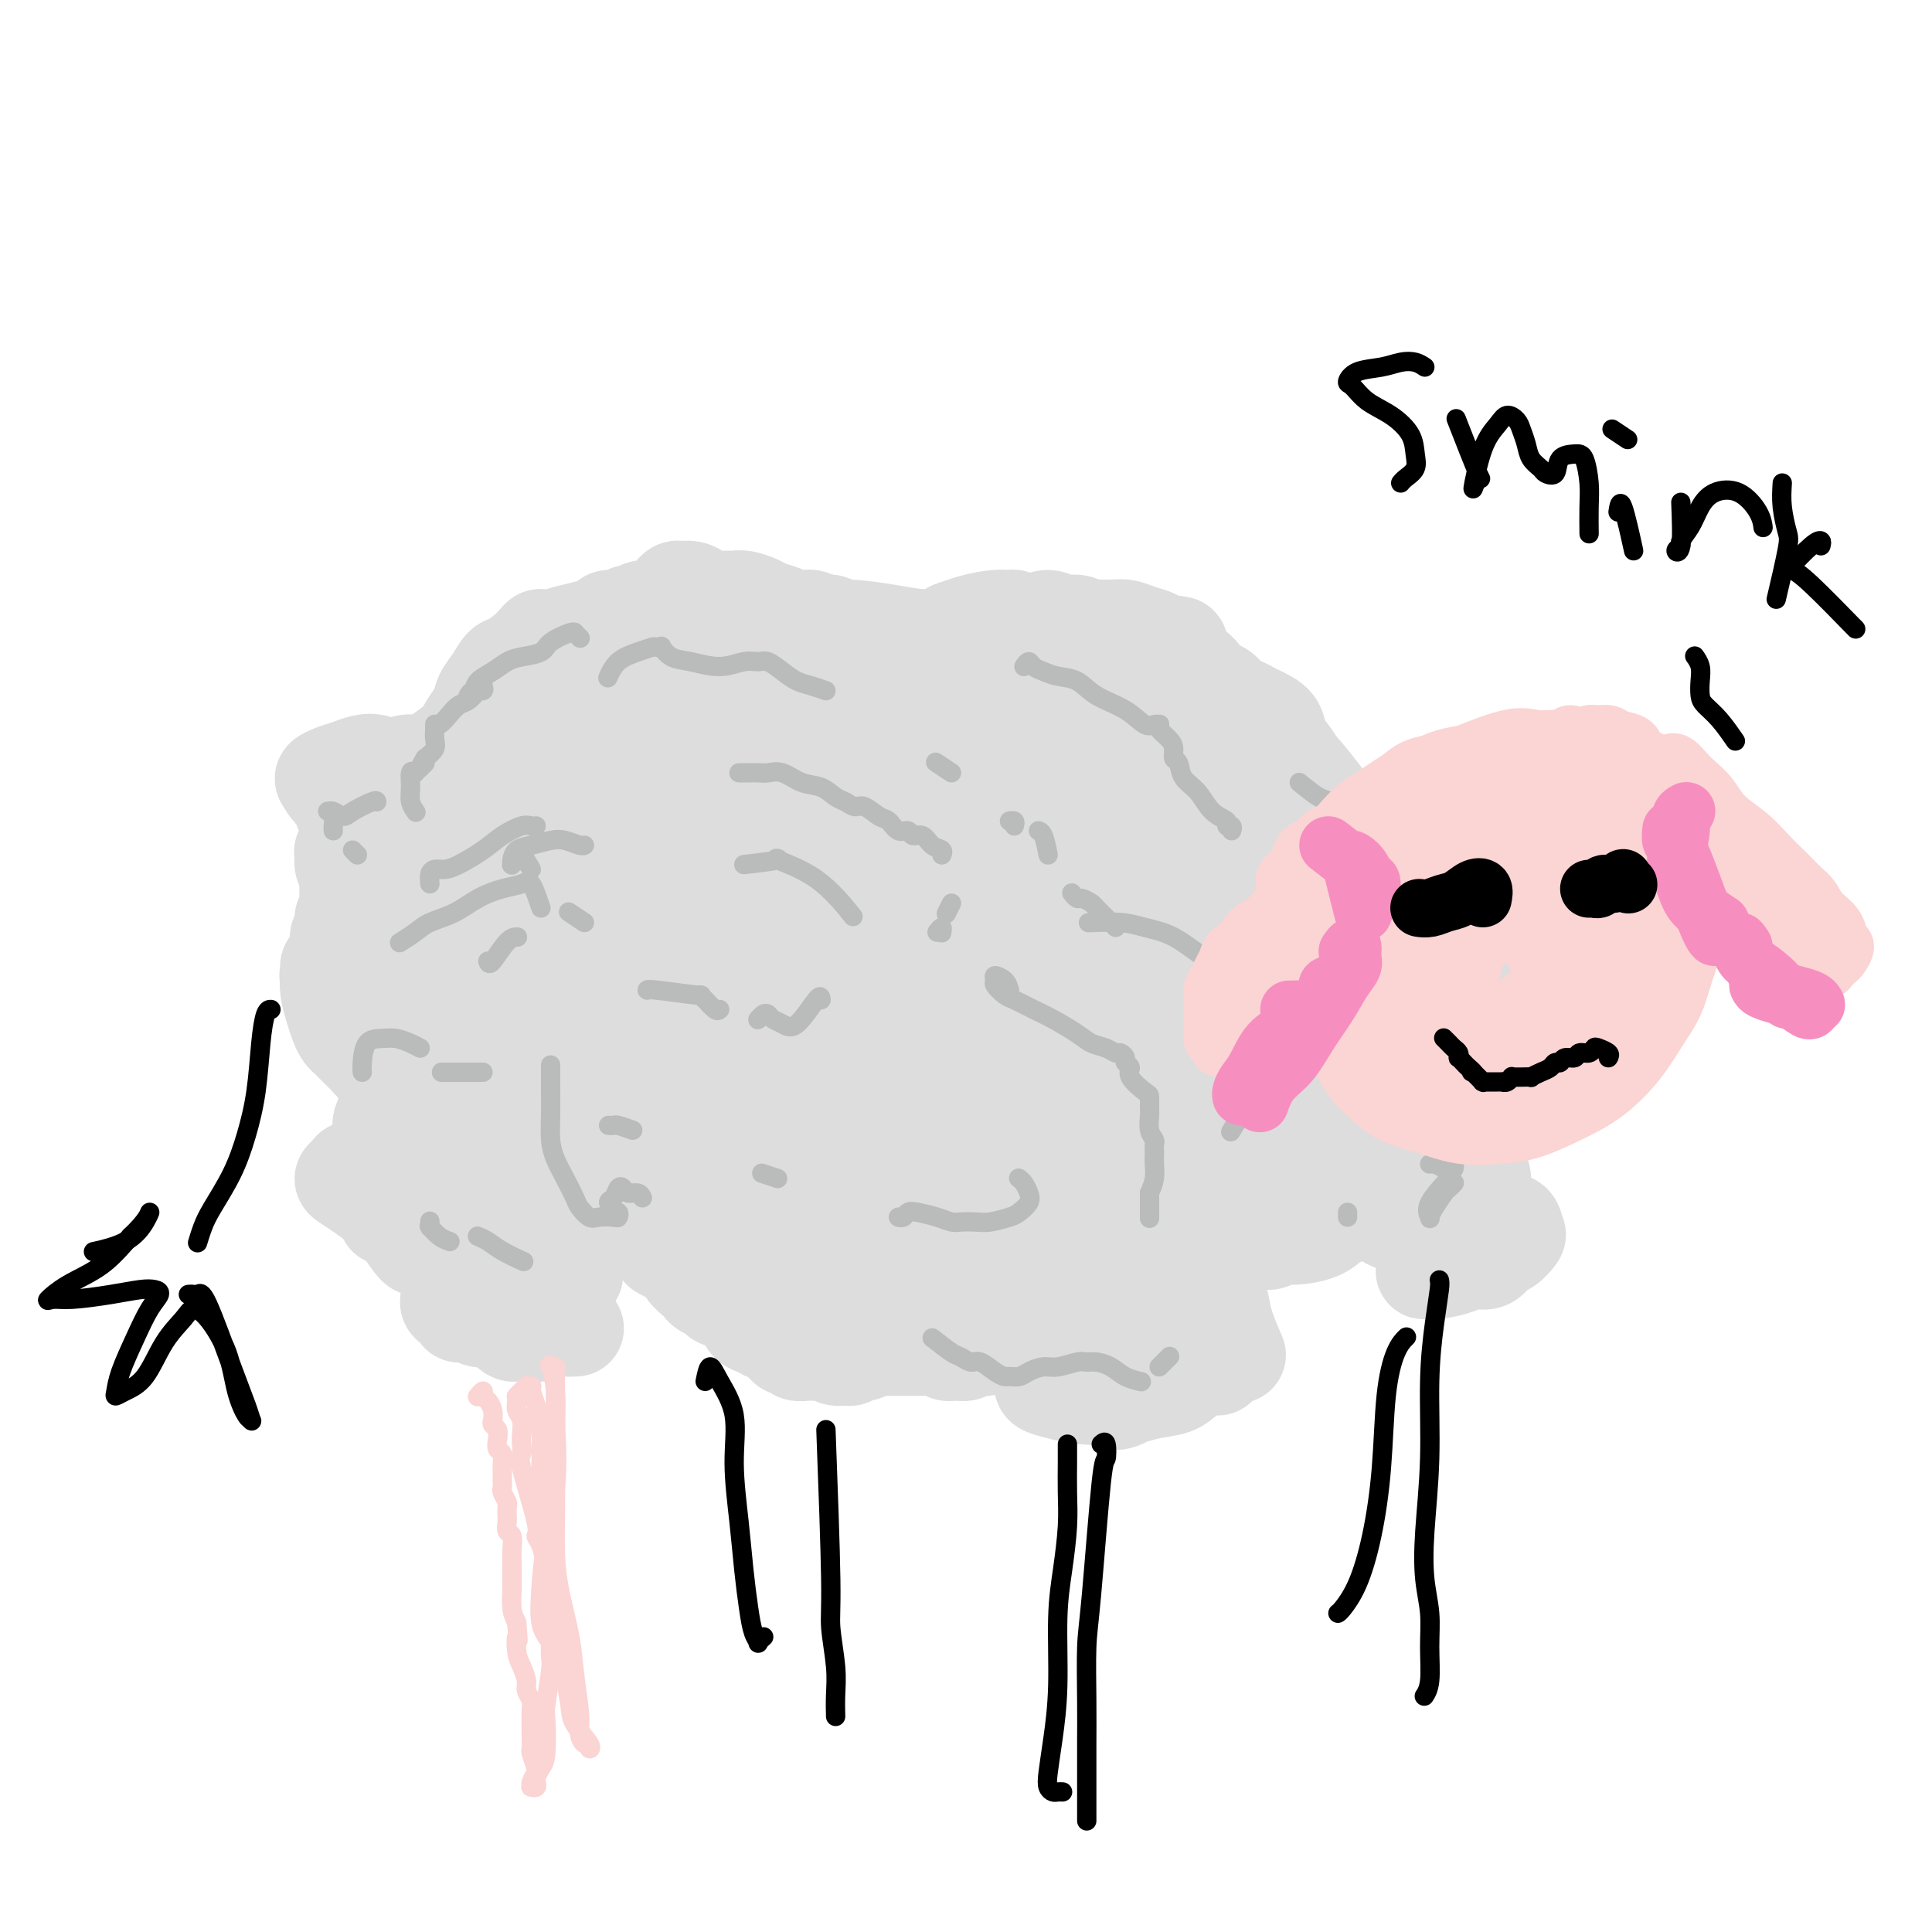 <svg viewBox='0 0 400 400' version='1.1' xmlns='http://www.w3.org/2000/svg' xmlns:xlink='http://www.w3.org/1999/xlink'><g fill='none' stroke='#DDDDDD' stroke-width='20' stroke-linecap='round' stroke-linejoin='round'><path d='M97,157c0.401,-0.662 0.803,-1.325 1,-2c0.197,-0.675 0.191,-1.364 2,-3c1.809,-1.636 5.435,-4.220 8,-6c2.565,-1.780 4.069,-2.757 6,-4c1.931,-1.243 4.288,-2.754 7,-4c2.712,-1.246 5.780,-2.229 8,-3c2.220,-0.771 3.592,-1.332 8,-2c4.408,-0.668 11.853,-1.444 16,-2c4.147,-0.556 4.996,-0.891 7,-1c2.004,-0.109 5.164,0.009 8,0c2.836,-0.009 5.348,-0.146 8,0c2.652,0.146 5.445,0.573 8,1c2.555,0.427 4.872,0.853 7,1c2.128,0.147 4.068,0.017 6,0c1.932,-0.017 3.856,0.081 6,0c2.144,-0.081 4.508,-0.342 7,0c2.492,0.342 5.112,1.287 8,2c2.888,0.713 6.044,1.195 9,2c2.956,0.805 5.710,1.933 8,3c2.290,1.067 4.114,2.074 6,3c1.886,0.926 3.834,1.772 6,3c2.166,1.228 4.550,2.838 7,4c2.450,1.162 4.966,1.878 7,3c2.034,1.122 3.586,2.652 5,4c1.414,1.348 2.688,2.516 4,4c1.312,1.484 2.661,3.284 4,5c1.339,1.716 2.668,3.347 4,5c1.332,1.653 2.666,3.330 4,5c1.334,1.670 2.667,3.335 4,5'/><path d='M286,180c4.212,5.152 2.243,4.033 2,5c-0.243,0.967 1.242,4.020 2,6c0.758,1.980 0.789,2.886 1,4c0.211,1.114 0.600,2.435 1,5c0.400,2.565 0.810,6.372 1,9c0.190,2.628 0.160,4.075 0,6c-0.160,1.925 -0.451,4.326 -1,6c-0.549,1.674 -1.358,2.620 -2,4c-0.642,1.380 -1.118,3.195 -2,5c-0.882,1.805 -2.169,3.599 -3,5c-0.831,1.401 -1.204,2.410 -3,5c-1.796,2.590 -5.015,6.763 -7,9c-1.985,2.237 -2.737,2.538 -4,3c-1.263,0.462 -3.039,1.084 -5,2c-1.961,0.916 -4.109,2.127 -6,3c-1.891,0.873 -3.525,1.407 -5,2c-1.475,0.593 -2.790,1.244 -4,2c-1.210,0.756 -2.315,1.618 -4,2c-1.685,0.382 -3.951,0.284 -6,1c-2.049,0.716 -3.880,2.245 -6,3c-2.120,0.755 -4.528,0.735 -7,1c-2.472,0.265 -5.007,0.813 -7,1c-1.993,0.187 -3.445,0.012 -5,0c-1.555,-0.012 -3.214,0.138 -5,0c-1.786,-0.138 -3.698,-0.565 -6,-1c-2.302,-0.435 -4.995,-0.879 -8,-1c-3.005,-0.121 -6.321,0.081 -9,0c-2.679,-0.081 -4.721,-0.445 -7,-1c-2.279,-0.555 -4.794,-1.301 -7,-2c-2.206,-0.699 -4.103,-1.349 -6,-2'/><path d='M168,262c-9.388,-1.378 -6.358,-1.323 -7,-2c-0.642,-0.677 -4.956,-2.085 -8,-3c-3.044,-0.915 -4.820,-1.336 -7,-2c-2.180,-0.664 -4.766,-1.569 -7,-2c-2.234,-0.431 -4.117,-0.388 -6,-1c-1.883,-0.612 -3.766,-1.880 -6,-3c-2.234,-1.120 -4.820,-2.090 -7,-3c-2.180,-0.910 -3.955,-1.758 -6,-3c-2.045,-1.242 -4.361,-2.878 -6,-4c-1.639,-1.122 -2.603,-1.729 -4,-3c-1.397,-1.271 -3.228,-3.206 -5,-5c-1.772,-1.794 -3.483,-3.446 -5,-5c-1.517,-1.554 -2.838,-3.009 -4,-5c-1.162,-1.991 -2.165,-4.519 -3,-7c-0.835,-2.481 -1.504,-4.916 -2,-7c-0.496,-2.084 -0.821,-3.816 -1,-6c-0.179,-2.184 -0.214,-4.821 0,-7c0.214,-2.179 0.675,-3.902 1,-6c0.325,-2.098 0.514,-4.573 1,-7c0.486,-2.427 1.268,-4.806 2,-7c0.732,-2.194 1.413,-4.203 3,-6c1.587,-1.797 4.082,-3.381 6,-5c1.918,-1.619 3.261,-3.273 5,-5c1.739,-1.727 3.873,-3.527 6,-5c2.127,-1.473 4.247,-2.619 7,-4c2.753,-1.381 6.137,-2.997 9,-4c2.863,-1.003 5.204,-1.393 8,-2c2.796,-0.607 6.049,-1.431 9,-2c2.951,-0.569 5.602,-0.884 8,-1c2.398,-0.116 4.542,-0.033 7,0c2.458,0.033 5.229,0.017 8,0'/><path d='M164,140c6.081,-0.397 5.283,0.110 7,0c1.717,-0.110 5.950,-0.836 9,-1c3.050,-0.164 4.916,0.236 7,1c2.084,0.764 4.387,1.893 7,3c2.613,1.107 5.535,2.193 8,3c2.465,0.807 4.474,1.336 7,2c2.526,0.664 5.570,1.463 8,2c2.430,0.537 4.246,0.812 6,1c1.754,0.188 3.447,0.289 7,2c3.553,1.711 8.966,5.033 12,7c3.034,1.967 3.687,2.580 5,3c1.313,0.420 3.285,0.647 5,1c1.715,0.353 3.173,0.832 5,2c1.827,1.168 4.022,3.027 6,5c1.978,1.973 3.737,4.062 5,6c1.263,1.938 2.030,3.726 3,5c0.970,1.274 2.144,2.033 3,3c0.856,0.967 1.392,2.143 2,3c0.608,0.857 1.286,1.394 2,2c0.714,0.606 1.465,1.280 2,2c0.535,0.720 0.854,1.487 1,2c0.146,0.513 0.120,0.771 0,1c-0.120,0.229 -0.332,0.429 -1,0c-0.668,-0.429 -1.790,-1.489 -4,-3c-2.210,-1.511 -5.506,-3.475 -9,-6c-3.494,-2.525 -7.185,-5.613 -11,-8c-3.815,-2.387 -7.755,-4.073 -12,-6c-4.245,-1.927 -8.797,-4.096 -14,-6c-5.203,-1.904 -11.058,-3.544 -17,-5c-5.942,-1.456 -11.971,-2.728 -18,-4'/><path d='M195,157c-11.232,-2.717 -14.813,-2.010 -20,-2c-5.187,0.010 -11.981,-0.677 -18,-1c-6.019,-0.323 -11.263,-0.283 -16,0c-4.737,0.283 -8.969,0.807 -12,1c-3.031,0.193 -4.862,0.053 -8,1c-3.138,0.947 -7.581,2.981 -10,4c-2.419,1.019 -2.812,1.025 -3,1c-0.188,-0.025 -0.172,-0.079 0,0c0.172,0.079 0.499,0.292 2,0c1.501,-0.292 4.174,-1.087 7,-2c2.826,-0.913 5.804,-1.942 9,-3c3.196,-1.058 6.610,-2.145 11,-3c4.390,-0.855 9.754,-1.479 15,-2c5.246,-0.521 10.372,-0.938 16,-1c5.628,-0.062 11.758,0.230 18,1c6.242,0.770 12.596,2.017 20,4c7.404,1.983 15.859,4.701 23,7c7.141,2.299 12.970,4.179 18,6c5.030,1.821 9.262,3.584 12,5c2.738,1.416 3.981,2.486 6,4c2.019,1.514 4.815,3.472 8,6c3.185,2.528 6.759,5.625 10,9c3.241,3.375 6.150,7.029 8,10c1.850,2.971 2.640,5.260 3,7c0.360,1.740 0.288,2.932 0,4c-0.288,1.068 -0.793,2.013 -2,3c-1.207,0.987 -3.117,2.017 -5,3c-1.883,0.983 -3.738,1.918 -6,3c-2.262,1.082 -4.932,2.309 -8,3c-3.068,0.691 -6.534,0.845 -10,1'/><path d='M263,226c-5.610,0.761 -7.634,-0.836 -11,-2c-3.366,-1.164 -8.076,-1.893 -13,-3c-4.924,-1.107 -10.064,-2.590 -15,-4c-4.936,-1.410 -9.667,-2.746 -15,-4c-5.333,-1.254 -11.269,-2.424 -17,-4c-5.731,-1.576 -11.257,-3.557 -16,-5c-4.743,-1.443 -8.702,-2.349 -13,-4c-4.298,-1.651 -8.934,-4.048 -13,-6c-4.066,-1.952 -7.560,-3.460 -11,-5c-3.440,-1.540 -6.825,-3.112 -10,-5c-3.175,-1.888 -6.140,-4.091 -9,-6c-2.860,-1.909 -5.614,-3.522 -8,-5c-2.386,-1.478 -4.405,-2.819 -5,-5c-0.595,-2.181 0.232,-5.202 2,-7c1.768,-1.798 4.476,-2.373 8,-3c3.524,-0.627 7.862,-1.307 13,-2c5.138,-0.693 11.075,-1.399 17,-2c5.925,-0.601 11.837,-1.097 18,-1c6.163,0.097 12.575,0.786 20,2c7.425,1.214 15.861,2.954 24,5c8.139,2.046 15.981,4.398 24,7c8.019,2.602 16.214,5.453 22,8c5.786,2.547 9.164,4.789 12,7c2.836,2.211 5.130,4.389 6,7c0.870,2.611 0.318,5.654 0,9c-0.318,3.346 -0.400,6.996 -1,10c-0.600,3.004 -1.718,5.362 -3,7c-1.282,1.638 -2.730,2.556 -5,3c-2.270,0.444 -5.363,0.412 -9,0c-3.637,-0.412 -7.819,-1.206 -12,-2'/><path d='M243,216c-6.478,-0.391 -12.173,-0.369 -20,-1c-7.827,-0.631 -17.788,-1.915 -27,-2c-9.212,-0.085 -17.676,1.028 -30,-2c-12.324,-3.028 -28.507,-10.196 -38,-15c-9.493,-4.804 -12.297,-7.245 -16,-10c-3.703,-2.755 -8.304,-5.825 -12,-8c-3.696,-2.175 -6.487,-3.455 -9,-4c-2.513,-0.545 -4.749,-0.356 -6,0c-1.251,0.356 -1.516,0.877 -1,1c0.516,0.123 1.812,-0.152 4,0c2.188,0.152 5.267,0.733 9,1c3.733,0.267 8.119,0.222 13,0c4.881,-0.222 10.257,-0.621 16,-1c5.743,-0.379 11.852,-0.736 18,-1c6.148,-0.264 12.333,-0.433 19,0c6.667,0.433 13.815,1.468 22,3c8.185,1.532 17.407,3.561 27,6c9.593,2.439 19.556,5.286 28,7c8.444,1.714 15.367,2.293 21,3c5.633,0.707 9.975,1.540 13,2c3.025,0.460 4.735,0.545 6,1c1.265,0.455 2.087,1.280 2,2c-0.087,0.720 -1.082,1.334 -3,2c-1.918,0.666 -4.761,1.384 -10,1c-5.239,-0.384 -12.876,-1.871 -22,-4c-9.124,-2.129 -19.734,-4.901 -32,-8c-12.266,-3.099 -26.187,-6.527 -36,-9c-9.813,-2.473 -15.518,-3.992 -24,-6c-8.482,-2.008 -19.741,-4.504 -31,-7'/><path d='M124,167c-26.267,-6.474 -30.435,-7.658 -30,-8c0.435,-0.342 5.471,0.158 12,1c6.529,0.842 14.550,2.024 23,3c8.450,0.976 17.331,1.744 27,3c9.669,1.256 20.128,2.999 29,5c8.872,2.001 16.159,4.260 28,10c11.841,5.740 28.237,14.960 35,20c6.763,5.040 3.892,5.900 1,8c-2.892,2.100 -5.806,5.439 -11,7c-5.194,1.561 -12.670,1.343 -21,1c-8.330,-0.343 -17.515,-0.812 -27,-3c-9.485,-2.188 -19.272,-6.094 -28,-9c-8.728,-2.906 -16.398,-4.812 -29,-10c-12.602,-5.188 -30.136,-13.656 -38,-18c-7.864,-4.344 -6.057,-4.562 -5,-6c1.057,-1.438 1.364,-4.095 5,-6c3.636,-1.905 10.602,-3.057 18,-4c7.398,-0.943 15.229,-1.677 23,-2c7.771,-0.323 15.484,-0.236 24,1c8.516,1.236 17.836,3.623 28,7c10.164,3.377 21.172,7.746 32,12c10.828,4.254 21.474,8.392 30,12c8.526,3.608 14.931,6.684 18,10c3.069,3.316 2.803,6.872 0,10c-2.803,3.128 -8.143,5.828 -15,8c-6.857,2.172 -15.231,3.816 -23,5c-7.769,1.184 -14.934,1.910 -23,1c-8.066,-0.910 -17.033,-3.455 -26,-6'/><path d='M181,219c-9.730,-2.681 -21.055,-6.384 -31,-10c-9.945,-3.616 -18.510,-7.146 -26,-10c-7.490,-2.854 -13.906,-5.033 -18,-7c-4.094,-1.967 -5.867,-3.721 -6,-5c-0.133,-1.279 1.372,-2.083 4,-3c2.628,-0.917 6.378,-1.947 11,-3c4.622,-1.053 10.118,-2.128 16,-3c5.882,-0.872 12.152,-1.540 19,-2c6.848,-0.460 14.275,-0.713 23,1c8.725,1.713 18.748,5.393 28,9c9.252,3.607 17.735,7.141 25,11c7.265,3.859 13.314,8.041 18,11c4.686,2.959 8.011,4.694 11,10c2.989,5.306 5.642,14.182 5,19c-0.642,4.818 -4.580,5.579 -10,6c-5.420,0.421 -12.323,0.503 -21,-1c-8.677,-1.503 -19.129,-4.589 -30,-8c-10.871,-3.411 -22.161,-7.145 -32,-10c-9.839,-2.855 -18.229,-4.830 -25,-7c-6.771,-2.170 -11.924,-4.535 -17,-7c-5.076,-2.465 -10.074,-5.030 -14,-7c-3.926,-1.970 -6.780,-3.344 -9,-5c-2.220,-1.656 -3.806,-3.595 -5,-5c-1.194,-1.405 -1.995,-2.276 -2,-3c-0.005,-0.724 0.786,-1.300 2,-2c1.214,-0.700 2.850,-1.525 5,-2c2.150,-0.475 4.813,-0.602 8,0c3.187,0.602 6.896,1.931 11,3c4.104,1.069 8.601,1.877 13,3c4.399,1.123 8.699,2.562 13,4'/><path d='M147,196c8.108,2.199 9.878,2.698 14,4c4.122,1.302 10.596,3.407 18,5c7.404,1.593 15.738,2.674 24,4c8.262,1.326 16.451,2.897 24,4c7.549,1.103 14.458,1.737 19,3c4.542,1.263 6.718,3.154 7,5c0.282,1.846 -1.331,3.645 -4,6c-2.669,2.355 -6.396,5.265 -11,7c-4.604,1.735 -10.085,2.296 -14,2c-3.915,-0.296 -6.263,-1.448 -18,-7c-11.737,-5.552 -32.864,-15.503 -46,-21c-13.136,-5.497 -18.283,-6.539 -25,-9c-6.717,-2.461 -15.005,-6.341 -21,-10c-5.995,-3.659 -9.696,-7.095 -12,-10c-2.304,-2.905 -3.212,-5.277 -2,-7c1.212,-1.723 4.543,-2.798 9,-3c4.457,-0.202 10.039,0.467 16,2c5.961,1.533 12.299,3.929 19,6c6.701,2.071 13.763,3.819 21,6c7.237,2.181 14.648,4.797 22,8c7.352,3.203 14.645,6.995 21,11c6.355,4.005 11.772,8.225 15,12c3.228,3.775 4.267,7.104 5,10c0.733,2.896 1.161,5.357 0,7c-1.161,1.643 -3.910,2.468 -8,3c-4.090,0.532 -9.521,0.772 -16,0c-6.479,-0.772 -14.005,-2.558 -22,-4c-7.995,-1.442 -16.460,-2.542 -25,-4c-8.540,-1.458 -17.154,-3.274 -25,-5c-7.846,-1.726 -14.923,-3.363 -22,-5'/><path d='M110,216c-17.236,-4.000 -13.325,-5.002 -14,-7c-0.675,-1.998 -5.936,-4.994 -8,-7c-2.064,-2.006 -0.932,-3.023 -1,-4c-0.068,-0.977 -1.337,-1.913 0,-1c1.337,0.913 5.279,3.676 9,6c3.721,2.324 7.221,4.208 10,6c2.779,1.792 4.838,3.492 15,7c10.162,3.508 28.428,8.823 38,12c9.572,3.177 10.449,4.217 19,5c8.551,0.783 24.774,1.308 34,1c9.226,-0.308 11.453,-1.449 14,-2c2.547,-0.551 5.415,-0.513 8,0c2.585,0.513 4.889,1.501 7,3c2.111,1.499 4.030,3.511 5,5c0.970,1.489 0.991,2.456 0,3c-0.991,0.544 -2.995,0.665 -6,1c-3.005,0.335 -7.013,0.885 -12,1c-4.987,0.115 -10.954,-0.206 -18,0c-7.046,0.206 -15.170,0.939 -23,1c-7.830,0.061 -15.365,-0.551 -22,-1c-6.635,-0.449 -12.370,-0.735 -17,-2c-4.630,-1.265 -8.155,-3.509 -12,-6c-3.845,-2.491 -8.012,-5.228 -12,-8c-3.988,-2.772 -7.799,-5.579 -11,-8c-3.201,-2.421 -5.791,-4.455 -8,-6c-2.209,-1.545 -4.035,-2.600 -5,-3c-0.965,-0.400 -1.067,-0.146 -1,0c0.067,0.146 0.305,0.185 1,1c0.695,0.815 1.848,2.408 3,4'/><path d='M103,217c1.491,1.795 3.718,3.783 6,6c2.282,2.217 4.620,4.665 8,7c3.380,2.335 7.803,4.559 13,7c5.197,2.441 11.169,5.101 17,7c5.831,1.899 11.522,3.037 18,4c6.478,0.963 13.741,1.750 20,2c6.259,0.250 11.512,-0.036 17,0c5.488,0.036 11.211,0.392 17,0c5.789,-0.392 11.645,-1.534 17,-3c5.355,-1.466 10.208,-3.255 14,-5c3.792,-1.745 6.521,-3.446 8,-4c1.479,-0.554 1.707,0.039 2,0c0.293,-0.039 0.649,-0.709 1,-1c0.351,-0.291 0.696,-0.204 1,-1c0.304,-0.796 0.568,-2.475 1,-4c0.432,-1.525 1.033,-2.895 2,-4c0.967,-1.105 2.299,-1.946 3,-2c0.701,-0.054 0.771,0.678 1,1c0.229,0.322 0.617,0.233 0,1c-0.617,0.767 -2.239,2.390 -4,4c-1.761,1.610 -3.661,3.208 -6,6c-2.339,2.792 -5.119,6.779 -8,10c-2.881,3.221 -5.864,5.675 -9,8c-3.136,2.325 -6.424,4.519 -10,6c-3.576,1.481 -7.439,2.248 -12,2c-4.561,-0.248 -9.821,-1.510 -16,-3c-6.179,-1.490 -13.279,-3.209 -19,-5c-5.721,-1.791 -10.063,-3.655 -14,-5c-3.937,-1.345 -7.468,-2.173 -11,-3'/><path d='M160,248c-9.673,-3.173 -11.854,-4.605 -14,-6c-2.146,-1.395 -4.255,-2.754 -6,-4c-1.745,-1.246 -3.124,-2.379 -4,-3c-0.876,-0.621 -1.249,-0.731 -2,-1c-0.751,-0.269 -1.880,-0.696 -3,-1c-1.120,-0.304 -2.232,-0.484 -3,-1c-0.768,-0.516 -1.192,-1.370 -2,-2c-0.808,-0.630 -2.000,-1.038 -3,-2c-1.000,-0.962 -1.809,-2.478 -3,-4c-1.191,-1.522 -2.763,-3.050 -4,-4c-1.237,-0.950 -2.138,-1.323 -4,-4c-1.862,-2.677 -4.686,-7.658 -6,-11c-1.314,-3.342 -1.119,-5.045 -1,-7c0.119,-1.955 0.160,-4.163 0,-6c-0.160,-1.837 -0.522,-3.305 -2,-5c-1.478,-1.695 -4.071,-3.619 -6,-5c-1.929,-1.381 -3.195,-2.218 -4,-3c-0.805,-0.782 -1.151,-1.508 -3,-2c-1.849,-0.492 -5.202,-0.751 -7,-1c-1.798,-0.249 -2.041,-0.487 -3,-1c-0.959,-0.513 -2.633,-1.301 -4,-2c-1.367,-0.699 -2.427,-1.309 -3,-2c-0.573,-0.691 -0.659,-1.464 -1,-2c-0.341,-0.536 -0.938,-0.837 -1,-1c-0.062,-0.163 0.411,-0.190 0,-1c-0.411,-0.810 -1.705,-2.405 -3,-4'/><path d='M68,163c-1.083,-1.642 -1.290,-1.748 -1,-2c0.290,-0.252 1.078,-0.651 2,-1c0.922,-0.349 1.979,-0.647 3,-1c1.021,-0.353 2.007,-0.760 3,-1c0.993,-0.240 1.995,-0.314 3,0c1.005,0.314 2.013,1.016 3,1c0.987,-0.016 1.952,-0.751 3,-1c1.048,-0.249 2.179,-0.014 3,0c0.821,0.014 1.334,-0.195 2,0c0.666,0.195 1.487,0.793 2,1c0.513,0.207 0.718,0.025 1,0c0.282,-0.025 0.641,0.109 1,0c0.359,-0.109 0.718,-0.460 1,-1c0.282,-0.540 0.488,-1.269 1,-2c0.512,-0.731 1.330,-1.464 2,-2c0.670,-0.536 1.194,-0.875 2,-1c0.806,-0.125 1.896,-0.037 3,0c1.104,0.037 2.221,0.021 3,0c0.779,-0.021 1.218,-0.048 2,0c0.782,0.048 1.907,0.171 3,0c1.093,-0.171 2.153,-0.634 3,-1c0.847,-0.366 1.480,-0.634 2,-1c0.520,-0.366 0.925,-0.830 1,-1c0.075,-0.170 -0.181,-0.046 0,0c0.181,0.046 0.797,0.015 1,0c0.203,-0.015 -0.009,-0.012 0,0c0.009,0.012 0.240,0.034 0,0c-0.240,-0.034 -0.949,-0.125 -2,0c-1.051,0.125 -2.443,0.464 -4,1c-1.557,0.536 -3.278,1.268 -5,2'/><path d='M106,153c-2.328,1.082 -3.148,2.286 -4,3c-0.852,0.714 -1.734,0.937 -2,1c-0.266,0.063 0.086,-0.035 0,0c-0.086,0.035 -0.609,0.204 -1,0c-0.391,-0.204 -0.651,-0.779 -1,-1c-0.349,-0.221 -0.787,-0.087 -1,0c-0.213,0.087 -0.199,0.129 0,0c0.199,-0.129 0.584,-0.428 1,-1c0.416,-0.572 0.864,-1.416 1,-2c0.136,-0.584 -0.039,-0.908 0,-1c0.039,-0.092 0.292,0.048 0,0c-0.292,-0.048 -1.127,-0.283 -2,0c-0.873,0.283 -1.782,1.082 -3,2c-1.218,0.918 -2.745,1.953 -4,3c-1.255,1.047 -2.238,2.107 -3,3c-0.762,0.893 -1.305,1.618 -2,3c-0.695,1.382 -1.544,3.419 -2,5c-0.456,1.581 -0.519,2.706 -1,4c-0.481,1.294 -1.381,2.758 -2,4c-0.619,1.242 -0.958,2.263 -1,3c-0.042,0.737 0.214,1.192 0,2c-0.214,0.808 -0.897,1.971 -1,3c-0.103,1.029 0.376,1.924 0,3c-0.376,1.076 -1.605,2.332 -2,3c-0.395,0.668 0.046,0.749 0,1c-0.046,0.251 -0.579,0.672 -1,1c-0.421,0.328 -0.732,0.562 -1,1c-0.268,0.438 -0.495,1.079 -1,2c-0.505,0.921 -1.287,2.120 -2,3c-0.713,0.880 -1.356,1.440 -2,2'/><path d='M69,200c-1.619,2.467 -1.166,2.134 -1,2c0.166,-0.134 0.045,-0.069 0,0c-0.045,0.069 -0.013,0.142 0,0c0.013,-0.142 0.006,-0.499 0,-1c-0.006,-0.501 -0.013,-1.148 0,-1c0.013,0.148 0.045,1.090 0,2c-0.045,0.910 -0.166,1.788 0,3c0.166,1.212 0.621,2.757 1,4c0.379,1.243 0.683,2.182 1,3c0.317,0.818 0.648,1.514 1,2c0.352,0.486 0.724,0.761 1,1c0.276,0.239 0.455,0.441 1,1c0.545,0.559 1.454,1.473 2,2c0.546,0.527 0.728,0.666 1,1c0.272,0.334 0.635,0.862 1,1c0.365,0.138 0.731,-0.114 1,0c0.269,0.114 0.439,0.595 1,1c0.561,0.405 1.511,0.735 2,1c0.489,0.265 0.515,0.466 1,1c0.485,0.534 1.429,1.400 2,2c0.571,0.600 0.769,0.934 1,1c0.231,0.066 0.493,-0.136 1,0c0.507,0.136 1.257,0.608 2,1c0.743,0.392 1.477,0.703 2,1c0.523,0.297 0.833,0.580 1,1c0.167,0.420 0.191,0.977 0,1c-0.191,0.023 -0.595,-0.489 -1,-1'/><path d='M90,229c2.216,1.850 -1.245,-0.523 -3,-2c-1.755,-1.477 -1.805,-2.056 -3,-3c-1.195,-0.944 -3.536,-2.252 -5,-4c-1.464,-1.748 -2.050,-3.935 -3,-6c-0.950,-2.065 -2.266,-4.007 -3,-7c-0.734,-2.993 -0.888,-7.036 -1,-9c-0.112,-1.964 -0.181,-1.849 0,-3c0.181,-1.151 0.611,-3.569 1,-5c0.389,-1.431 0.735,-1.875 1,-3c0.265,-1.125 0.449,-2.931 1,-4c0.551,-1.069 1.468,-1.400 2,-2c0.532,-0.600 0.679,-1.468 1,-2c0.321,-0.532 0.815,-0.727 1,-1c0.185,-0.273 0.062,-0.623 0,-1c-0.062,-0.377 -0.062,-0.779 0,-1c0.062,-0.221 0.186,-0.259 0,0c-0.186,0.259 -0.680,0.817 -1,1c-0.320,0.183 -0.464,-0.007 -1,0c-0.536,0.007 -1.464,0.212 -2,0c-0.536,-0.212 -0.679,-0.842 -1,-1c-0.321,-0.158 -0.818,0.155 -1,0c-0.182,-0.155 -0.048,-0.779 0,-1c0.048,-0.221 0.010,-0.041 0,0c-0.010,0.041 0.008,-0.058 0,0c-0.008,0.058 -0.043,0.273 0,1c0.043,0.727 0.166,1.965 0,4c-0.166,2.035 -0.619,4.867 -1,7c-0.381,2.133 -0.691,3.566 -1,5'/><path d='M71,192c-0.601,3.174 -1.103,2.609 -1,2c0.103,-0.609 0.812,-1.260 1,-2c0.188,-0.740 -0.146,-1.567 0,-2c0.146,-0.433 0.772,-0.472 1,-1c0.228,-0.528 0.057,-1.545 0,-2c-0.057,-0.455 -0.001,-0.350 0,-1c0.001,-0.650 -0.054,-2.057 0,-3c0.054,-0.943 0.215,-1.423 0,-2c-0.215,-0.577 -0.808,-1.251 -1,-2c-0.192,-0.749 0.018,-1.574 0,-2c-0.018,-0.426 -0.263,-0.453 0,-1c0.263,-0.547 1.034,-1.614 2,-3c0.966,-1.386 2.129,-3.092 3,-4c0.871,-0.908 1.452,-1.017 2,-1c0.548,0.017 1.063,0.160 2,0c0.937,-0.160 2.297,-0.624 3,-1c0.703,-0.376 0.751,-0.665 2,-2c1.249,-1.335 3.699,-3.715 5,-5c1.301,-1.285 1.452,-1.474 2,-2c0.548,-0.526 1.494,-1.390 2,-2c0.506,-0.610 0.572,-0.967 1,-2c0.428,-1.033 1.217,-2.743 2,-4c0.783,-1.257 1.559,-2.061 2,-3c0.441,-0.939 0.546,-2.011 1,-3c0.454,-0.989 1.256,-1.894 2,-3c0.744,-1.106 1.431,-2.413 2,-3c0.569,-0.587 1.020,-0.453 2,-1c0.980,-0.547 2.490,-1.773 4,-3'/><path d='M110,134c2.781,-3.582 1.733,-1.537 2,-1c0.267,0.537 1.850,-0.435 3,-1c1.150,-0.565 1.869,-0.725 3,-1c1.131,-0.275 2.674,-0.666 4,-1c1.326,-0.334 2.434,-0.610 3,-1c0.566,-0.390 0.589,-0.893 1,-1c0.411,-0.107 1.211,0.183 2,0c0.789,-0.183 1.567,-0.841 2,-1c0.433,-0.159 0.522,0.179 1,0c0.478,-0.179 1.347,-0.875 2,-1c0.653,-0.125 1.091,0.320 2,0c0.909,-0.320 2.288,-1.407 3,-2c0.712,-0.593 0.757,-0.692 1,-1c0.243,-0.308 0.683,-0.825 1,-1c0.317,-0.175 0.511,-0.009 1,0c0.489,0.009 1.272,-0.141 2,0c0.728,0.141 1.401,0.573 2,1c0.599,0.427 1.123,0.849 2,1c0.877,0.151 2.107,0.029 3,0c0.893,-0.029 1.450,0.033 2,0c0.550,-0.033 1.093,-0.163 2,0c0.907,0.163 2.179,0.618 3,1c0.821,0.382 1.189,0.691 2,1c0.811,0.309 2.063,0.619 3,1c0.937,0.381 1.560,0.833 2,1c0.440,0.167 0.698,0.047 1,0c0.302,-0.047 0.648,-0.023 1,0c0.352,0.023 0.710,0.045 1,0c0.290,-0.045 0.511,-0.156 1,0c0.489,0.156 1.244,0.578 2,1'/><path d='M170,129c5.011,1.052 2.539,0.184 2,0c-0.539,-0.184 0.856,0.318 2,1c1.144,0.682 2.036,1.545 3,2c0.964,0.455 2.001,0.501 3,1c0.999,0.499 1.959,1.451 3,2c1.041,0.549 2.164,0.693 3,1c0.836,0.307 1.384,0.775 2,1c0.616,0.225 1.299,0.208 2,0c0.701,-0.208 1.419,-0.605 2,-1c0.581,-0.395 1.024,-0.788 1,-1c-0.024,-0.212 -0.516,-0.243 0,-1c0.516,-0.757 2.040,-2.241 3,-3c0.960,-0.759 1.356,-0.793 2,-1c0.644,-0.207 1.538,-0.588 3,-1c1.462,-0.412 3.493,-0.855 5,-1c1.507,-0.145 2.490,0.009 3,0c0.510,-0.009 0.548,-0.180 1,0c0.452,0.180 1.318,0.713 2,1c0.682,0.287 1.180,0.329 2,0c0.820,-0.329 1.962,-1.031 3,-1c1.038,0.031 1.972,0.793 3,1c1.028,0.207 2.151,-0.142 3,0c0.849,0.142 1.423,0.773 2,1c0.577,0.227 1.156,0.050 2,0c0.844,-0.050 1.952,0.029 3,0c1.048,-0.029 2.035,-0.165 3,0c0.965,0.165 1.908,0.632 3,1c1.092,0.368 2.332,0.638 3,1c0.668,0.362 0.762,0.818 1,1c0.238,0.182 0.619,0.091 1,0'/><path d='M241,133c5.650,0.782 2.276,0.236 2,1c-0.276,0.764 2.545,2.838 4,4c1.455,1.162 1.545,1.410 2,2c0.455,0.590 1.277,1.520 2,2c0.723,0.480 1.347,0.509 2,1c0.653,0.491 1.334,1.443 2,2c0.666,0.557 1.315,0.719 2,1c0.685,0.281 1.405,0.683 2,1c0.595,0.317 1.066,0.550 2,1c0.934,0.450 2.330,1.117 3,2c0.670,0.883 0.613,1.984 1,3c0.387,1.016 1.217,1.949 2,3c0.783,1.051 1.520,2.221 2,3c0.480,0.779 0.703,1.169 1,2c0.297,0.831 0.668,2.104 1,3c0.332,0.896 0.625,1.415 1,3c0.375,1.585 0.832,4.234 1,6c0.168,1.766 0.048,2.647 0,3c-0.048,0.353 -0.024,0.176 0,0'/><path d='M287,197c0.132,0.361 0.265,0.723 1,1c0.735,0.277 2.073,0.470 3,1c0.927,0.530 1.442,1.396 2,2c0.558,0.604 1.159,0.946 2,1c0.841,0.054 1.923,-0.178 3,0c1.077,0.178 2.148,0.768 3,1c0.852,0.232 1.486,0.106 2,0c0.514,-0.106 0.908,-0.194 1,0c0.092,0.194 -0.119,0.668 0,1c0.119,0.332 0.567,0.522 1,1c0.433,0.478 0.849,1.244 1,2c0.151,0.756 0.036,1.502 0,2c-0.036,0.498 0.005,0.748 0,1c-0.005,0.252 -0.057,0.505 0,1c0.057,0.495 0.222,1.232 0,2c-0.222,0.768 -0.830,1.568 -1,2c-0.170,0.432 0.098,0.497 0,1c-0.098,0.503 -0.562,1.443 -1,2c-0.438,0.557 -0.852,0.730 -1,1c-0.148,0.270 -0.031,0.639 0,1c0.031,0.361 -0.023,0.716 0,1c0.023,0.284 0.122,0.498 0,1c-0.122,0.502 -0.466,1.293 -1,2c-0.534,0.707 -1.257,1.331 -2,2c-0.743,0.669 -1.505,1.384 -2,2c-0.495,0.616 -0.724,1.135 -1,2c-0.276,0.865 -0.600,2.077 -1,3c-0.400,0.923 -0.877,1.556 -1,2c-0.123,0.444 0.108,0.698 0,1c-0.108,0.302 -0.554,0.651 -1,1'/><path d='M294,237c-1.749,2.390 -1.621,0.864 -2,1c-0.379,0.136 -1.266,1.933 -2,3c-0.734,1.067 -1.317,1.402 -2,2c-0.683,0.598 -1.466,1.459 -2,2c-0.534,0.541 -0.818,0.764 -1,1c-0.182,0.236 -0.262,0.486 -1,1c-0.738,0.514 -2.133,1.290 -3,2c-0.867,0.710 -1.205,1.352 -2,2c-0.795,0.648 -2.047,1.302 -3,2c-0.953,0.698 -1.605,1.440 -3,2c-1.395,0.560 -3.531,0.937 -5,1c-1.469,0.063 -2.269,-0.190 -3,0c-0.731,0.190 -1.391,0.821 -2,1c-0.609,0.179 -1.167,-0.095 -2,0c-0.833,0.095 -1.942,0.557 -3,1c-1.058,0.443 -2.064,0.865 -3,1c-0.936,0.135 -1.802,-0.017 -3,0c-1.198,0.017 -2.730,0.204 -4,0c-1.270,-0.204 -2.280,-0.799 -3,-1c-0.720,-0.201 -1.151,-0.009 -2,0c-0.849,0.009 -2.115,-0.167 -3,0c-0.885,0.167 -1.389,0.677 -2,1c-0.611,0.323 -1.329,0.461 -2,1c-0.671,0.539 -1.296,1.481 -2,2c-0.704,0.519 -1.487,0.615 -2,1c-0.513,0.385 -0.756,1.059 -1,2c-0.244,0.941 -0.488,2.149 -1,3c-0.512,0.851 -1.292,1.344 -2,2c-0.708,0.656 -1.345,1.473 -2,2c-0.655,0.527 -1.327,0.763 -2,1'/><path d='M224,273c-2.602,2.261 -1.107,0.413 -1,0c0.107,-0.413 -1.175,0.607 -2,1c-0.825,0.393 -1.195,0.158 -2,0c-0.805,-0.158 -2.046,-0.239 -3,0c-0.954,0.239 -1.621,0.799 -2,1c-0.379,0.201 -0.469,0.044 -1,0c-0.531,-0.044 -1.504,0.026 -2,0c-0.496,-0.026 -0.515,-0.146 -1,0c-0.485,0.146 -1.436,0.560 -2,1c-0.564,0.440 -0.742,0.907 -1,1c-0.258,0.093 -0.597,-0.186 -1,0c-0.403,0.186 -0.870,0.838 -1,1c-0.130,0.162 0.079,-0.167 0,0c-0.079,0.167 -0.444,0.830 -1,1c-0.556,0.170 -1.301,-0.154 -2,0c-0.699,0.154 -1.352,0.788 -2,1c-0.648,0.212 -1.290,0.004 -2,0c-0.710,-0.004 -1.488,0.195 -2,0c-0.512,-0.195 -0.760,-0.784 -1,-1c-0.240,-0.216 -0.473,-0.058 -1,0c-0.527,0.058 -1.346,0.016 -2,0c-0.654,-0.016 -1.141,-0.004 -2,0c-0.859,0.004 -2.089,0.001 -3,0c-0.911,-0.001 -1.504,-0.001 -2,0c-0.496,0.001 -0.895,0.003 -1,0c-0.105,-0.003 0.085,-0.011 0,0c-0.085,0.011 -0.446,0.041 -1,0c-0.554,-0.041 -1.301,-0.155 -2,0c-0.699,0.155 -1.349,0.577 -2,1'/><path d='M179,280c-3.893,0.231 -3.126,0.808 -3,1c0.126,0.192 -0.389,-0.001 -1,0c-0.611,0.001 -1.319,0.198 -2,0c-0.681,-0.198 -1.334,-0.789 -2,-1c-0.666,-0.211 -1.344,-0.042 -2,0c-0.656,0.042 -1.289,-0.044 -2,0c-0.711,0.044 -1.500,0.219 -2,0c-0.500,-0.219 -0.712,-0.833 -1,-1c-0.288,-0.167 -0.654,0.114 -1,0c-0.346,-0.114 -0.673,-0.622 -1,-1c-0.327,-0.378 -0.655,-0.625 -1,-1c-0.345,-0.375 -0.708,-0.877 -1,-1c-0.292,-0.123 -0.514,0.132 -1,0c-0.486,-0.132 -1.237,-0.651 -2,-1c-0.763,-0.349 -1.537,-0.527 -2,-1c-0.463,-0.473 -0.614,-1.240 -1,-2c-0.386,-0.760 -1.007,-1.513 -2,-2c-0.993,-0.487 -2.359,-0.707 -3,-1c-0.641,-0.293 -0.557,-0.659 -1,-1c-0.443,-0.341 -1.413,-0.659 -2,-1c-0.587,-0.341 -0.790,-0.707 -1,-1c-0.210,-0.293 -0.428,-0.513 -1,-1c-0.572,-0.487 -1.499,-1.241 -2,-2c-0.501,-0.759 -0.578,-1.523 -1,-2c-0.422,-0.477 -1.191,-0.667 -2,-1c-0.809,-0.333 -1.660,-0.809 -2,-1c-0.340,-0.191 -0.170,-0.095 0,0'/><path d='M113,246c-0.099,0.122 -0.197,0.243 -1,0c-0.803,-0.243 -2.309,-0.851 -3,-1c-0.691,-0.149 -0.566,0.160 -1,0c-0.434,-0.160 -1.426,-0.790 -2,-1c-0.574,-0.210 -0.731,0.000 -1,0c-0.269,-0.000 -0.649,-0.210 -1,0c-0.351,0.210 -0.674,0.841 -1,1c-0.326,0.159 -0.654,-0.153 -1,0c-0.346,0.153 -0.711,0.773 -1,1c-0.289,0.227 -0.502,0.062 -1,0c-0.498,-0.062 -1.281,-0.021 -2,0c-0.719,0.021 -1.374,0.021 -2,0c-0.626,-0.021 -1.222,-0.064 -2,0c-0.778,0.064 -1.738,0.234 -3,0c-1.262,-0.234 -2.825,-0.874 -4,-2c-1.175,-1.126 -1.962,-2.739 -3,-4c-1.038,-1.261 -2.327,-2.171 -3,-3c-0.673,-0.829 -0.730,-1.578 -1,-2c-0.270,-0.422 -0.752,-0.516 -1,-1c-0.248,-0.484 -0.262,-1.356 0,-2c0.262,-0.644 0.801,-1.058 1,-2c0.199,-0.942 0.057,-2.412 0,-3c-0.057,-0.588 -0.028,-0.294 0,0'/><path d='M96,268c-0.014,-0.009 -0.028,-0.017 0,0c0.028,0.017 0.096,0.060 0,0c-0.096,-0.060 -0.358,-0.224 -1,0c-0.642,0.224 -1.665,0.834 -2,1c-0.335,0.166 0.017,-0.113 0,0c-0.017,0.113 -0.404,0.618 0,1c0.404,0.382 1.599,0.642 2,1c0.401,0.358 0.009,0.814 0,1c-0.009,0.186 0.364,0.101 1,0c0.636,-0.101 1.536,-0.219 2,0c0.464,0.219 0.492,0.776 1,1c0.508,0.224 1.494,0.115 2,0c0.506,-0.115 0.531,-0.237 1,0c0.469,0.237 1.382,0.834 2,1c0.618,0.166 0.941,-0.099 1,0c0.059,0.099 -0.147,0.564 0,1c0.147,0.436 0.648,0.845 1,1c0.352,0.155 0.555,0.056 1,0c0.445,-0.056 1.132,-0.067 2,0c0.868,0.067 1.917,0.214 3,0c1.083,-0.214 2.199,-0.789 3,-1c0.801,-0.211 1.286,-0.056 2,0c0.714,0.056 1.655,0.015 2,0c0.345,-0.015 0.093,-0.004 0,0c-0.093,0.004 -0.027,0.001 0,0c0.027,-0.001 0.013,-0.001 0,0'/><path d='M110,265c0.002,0.117 0.004,0.235 0,0c-0.004,-0.235 -0.015,-0.822 0,-1c0.015,-0.178 0.057,0.054 0,0c-0.057,-0.054 -0.211,-0.393 -1,-1c-0.789,-0.607 -2.212,-1.483 -3,-2c-0.788,-0.517 -0.940,-0.674 -1,-1c-0.060,-0.326 -0.029,-0.820 0,-1c0.029,-0.180 0.054,-0.046 0,0c-0.054,0.046 -0.189,0.004 0,0c0.189,-0.004 0.702,0.031 1,0c0.298,-0.031 0.381,-0.127 1,0c0.619,0.127 1.774,0.479 3,1c1.226,0.521 2.525,1.212 4,2c1.475,0.788 3.128,1.674 4,2c0.872,0.326 0.963,0.093 1,0c0.037,-0.093 0.018,-0.047 0,0'/><path d='M252,283c0.121,0.046 0.241,0.092 0,0c-0.241,-0.092 -0.845,-0.322 -2,0c-1.155,0.322 -2.862,1.196 -4,2c-1.138,0.804 -1.707,1.540 -3,2c-1.293,0.460 -3.311,0.646 -5,1c-1.689,0.354 -3.049,0.877 -4,1c-0.951,0.123 -1.492,-0.153 -2,0c-0.508,0.153 -0.984,0.735 -1,1c-0.016,0.265 0.427,0.215 1,0c0.573,-0.215 1.275,-0.593 2,-1c0.725,-0.407 1.471,-0.842 2,-1c0.529,-0.158 0.839,-0.039 1,0c0.161,0.039 0.172,-0.003 0,0c-0.172,0.003 -0.527,0.050 -1,0c-0.473,-0.050 -1.062,-0.199 -2,0c-0.938,0.199 -2.223,0.744 -4,1c-1.777,0.256 -4.045,0.222 -6,0c-1.955,-0.222 -3.595,-0.634 -5,-1c-1.405,-0.366 -2.573,-0.687 -3,-1c-0.427,-0.313 -0.112,-0.620 0,-1c0.112,-0.380 0.022,-0.835 0,-1c-0.022,-0.165 0.024,-0.040 0,0c-0.024,0.040 -0.117,-0.006 0,0c0.117,0.006 0.444,0.063 1,0c0.556,-0.063 1.342,-0.248 2,0c0.658,0.248 1.188,0.928 3,1c1.812,0.072 4.906,-0.464 8,-1'/><path d='M230,285c3.072,-0.410 3.751,-0.436 5,-1c1.249,-0.564 3.067,-1.667 4,-2c0.933,-0.333 0.982,0.103 1,0c0.018,-0.103 0.005,-0.744 0,-1c-0.005,-0.256 -0.003,-0.128 0,0'/><path d='M247,271c-0.122,0.001 -0.244,0.001 0,0c0.244,-0.001 0.854,-0.004 1,0c0.146,0.004 -0.173,0.017 0,0c0.173,-0.017 0.838,-0.062 1,0c0.162,0.062 -0.178,0.232 0,0c0.178,-0.232 0.872,-0.865 1,-1c0.128,-0.135 -0.312,0.227 0,0c0.312,-0.227 1.376,-1.044 2,-1c0.624,0.044 0.806,0.950 1,2c0.194,1.050 0.398,2.244 1,4c0.602,1.756 1.600,4.073 2,5c0.400,0.927 0.200,0.463 0,0'/><path d='M303,258c0.301,-0.340 0.602,-0.680 1,-1c0.398,-0.320 0.894,-0.619 1,-1c0.106,-0.381 -0.178,-0.845 0,-1c0.178,-0.155 0.817,-0.003 1,0c0.183,0.003 -0.091,-0.143 0,0c0.091,0.143 0.545,0.576 1,1c0.455,0.424 0.910,0.839 1,1c0.090,0.161 -0.184,0.069 0,0c0.184,-0.069 0.826,-0.115 1,0c0.174,0.115 -0.122,0.392 0,0c0.122,-0.392 0.661,-1.452 1,-2c0.339,-0.548 0.477,-0.585 1,-1c0.523,-0.415 1.430,-1.210 2,-1c0.570,0.210 0.803,1.423 1,2c0.197,0.577 0.359,0.518 0,1c-0.359,0.482 -1.239,1.505 -2,2c-0.761,0.495 -1.405,0.462 -2,1c-0.595,0.538 -1.143,1.646 -2,2c-0.857,0.354 -2.023,-0.048 -3,0c-0.977,0.048 -1.764,0.545 -3,1c-1.236,0.455 -2.920,0.868 -4,1c-1.080,0.132 -1.558,-0.018 -2,0c-0.442,0.018 -0.850,0.205 -1,0c-0.150,-0.205 -0.042,-0.800 0,-1c0.042,-0.200 0.018,-0.003 0,0c-0.018,0.003 -0.030,-0.187 0,0c0.030,0.187 0.101,0.751 0,1c-0.101,0.249 -0.373,0.182 0,0c0.373,-0.182 1.392,-0.481 2,-1c0.608,-0.519 0.804,-1.260 1,-2'/><path d='M298,260c0.672,-1.034 0.854,-2.120 1,-3c0.146,-0.880 0.258,-1.555 0,-2c-0.258,-0.445 -0.884,-0.659 -2,-1c-1.116,-0.341 -2.721,-0.807 -4,-1c-1.279,-0.193 -2.233,-0.113 -3,0c-0.767,0.113 -1.346,0.258 -2,0c-0.654,-0.258 -1.384,-0.920 -4,-2c-2.616,-1.080 -7.120,-2.580 -9,-3c-1.880,-0.420 -1.136,0.238 0,1c1.136,0.762 2.666,1.628 4,2c1.334,0.372 2.473,0.251 4,0c1.527,-0.251 3.442,-0.631 5,-1c1.558,-0.369 2.757,-0.728 4,-1c1.243,-0.272 2.528,-0.456 4,-1c1.472,-0.544 3.129,-1.446 5,-2c1.871,-0.554 3.955,-0.758 5,-1c1.045,-0.242 1.051,-0.521 1,-1c-0.051,-0.479 -0.158,-1.159 -1,-2c-0.842,-0.841 -2.419,-1.844 -4,-3c-1.581,-1.156 -3.166,-2.464 -4,-3c-0.834,-0.536 -0.917,-0.298 -2,-1c-1.083,-0.702 -3.167,-2.343 -4,-3c-0.833,-0.657 -0.417,-0.328 0,0'/><path d='M81,250c-0.341,-1.299 -0.682,-2.599 -1,-3c-0.318,-0.401 -0.613,0.096 -1,0c-0.387,-0.096 -0.867,-0.787 -1,-1c-0.133,-0.213 0.081,0.051 0,0c-0.081,-0.051 -0.457,-0.417 -1,-1c-0.543,-0.583 -1.254,-1.383 -2,-2c-0.746,-0.617 -1.526,-1.050 -2,-1c-0.474,0.050 -0.641,0.582 -1,1c-0.359,0.418 -0.911,0.722 -1,1c-0.089,0.278 0.284,0.531 1,1c0.716,0.469 1.776,1.156 3,2c1.224,0.844 2.613,1.846 4,3c1.387,1.154 2.772,2.461 4,4c1.228,1.539 2.298,3.310 3,4c0.702,0.690 1.037,0.300 1,0c-0.037,-0.300 -0.444,-0.511 -1,-1c-0.556,-0.489 -1.259,-1.255 -2,-2c-0.741,-0.745 -1.518,-1.468 -2,-2c-0.482,-0.532 -0.668,-0.874 -1,-1c-0.332,-0.126 -0.809,-0.036 -1,0c-0.191,0.036 -0.095,0.018 0,0'/></g>
<g fill='none' stroke='#BABBBB' stroke-width='4' stroke-linecap='round' stroke-linejoin='round'><path d='M120,132c0.113,0.117 0.227,0.233 0,0c-0.227,-0.233 -0.793,-0.816 -1,-1c-0.207,-0.184 -0.054,0.031 0,0c0.054,-0.031 0.009,-0.307 -1,0c-1.009,0.307 -2.983,1.199 -4,2c-1.017,0.801 -1.078,1.513 -2,2c-0.922,0.487 -2.705,0.750 -4,1c-1.295,0.250 -2.102,0.488 -3,1c-0.898,0.512 -1.887,1.300 -3,2c-1.113,0.700 -2.351,1.313 -3,2c-0.649,0.687 -0.708,1.448 -1,2c-0.292,0.552 -0.817,0.895 -1,1c-0.183,0.105 -0.025,-0.028 0,0c0.025,0.028 -0.084,0.217 0,0c0.084,-0.217 0.360,-0.841 1,-1c0.640,-0.159 1.644,0.146 2,0c0.356,-0.146 0.065,-0.745 0,-1c-0.065,-0.255 0.096,-0.168 0,0c-0.096,0.168 -0.449,0.417 -1,1c-0.551,0.583 -1.300,1.501 -2,2c-0.700,0.499 -1.350,0.579 -2,1c-0.650,0.421 -1.298,1.184 -2,2c-0.702,0.816 -1.456,1.685 -2,2c-0.544,0.315 -0.878,0.076 -1,0c-0.122,-0.076 -0.031,0.010 0,0c0.031,-0.010 0.003,-0.116 0,0c-0.003,0.116 0.020,0.454 0,1c-0.020,0.546 -0.082,1.301 0,2c0.082,0.699 0.309,1.343 0,2c-0.309,0.657 -1.155,1.329 -2,2'/><path d='M88,157c-1.641,2.641 -0.244,1.244 0,1c0.244,-0.244 -0.665,0.665 -1,1c-0.335,0.335 -0.096,0.096 0,0c0.096,-0.096 0.048,-0.048 0,0'/><path d='M86,160c-0.431,-0.265 -0.861,-0.530 -1,0c-0.139,0.530 0.014,1.853 0,3c-0.014,1.147 -0.196,2.116 0,3c0.196,0.884 0.770,1.681 1,2c0.230,0.319 0.115,0.159 0,0'/><path d='M78,166c-0.016,-0.188 -0.032,-0.376 -1,0c-0.968,0.376 -2.887,1.316 -4,2c-1.113,0.684 -1.419,1.114 -2,1c-0.581,-0.114 -1.438,-0.770 -2,-1c-0.562,-0.230 -0.830,-0.033 -1,0c-0.170,0.033 -0.242,-0.096 0,0c0.242,0.096 0.797,0.417 1,1c0.203,0.583 0.055,1.426 0,2c-0.055,0.574 -0.016,0.878 0,1c0.016,0.122 0.008,0.061 0,0'/><path d='M73,176c0.417,0.417 0.833,0.833 1,1c0.167,0.167 0.083,0.083 0,0'/><path d='M153,160c0.359,-0.001 0.717,-0.002 1,0c0.283,0.002 0.490,0.008 1,0c0.510,-0.008 1.322,-0.028 2,0c0.678,0.028 1.221,0.105 2,0c0.779,-0.105 1.794,-0.394 3,0c1.206,0.394 2.602,1.469 4,2c1.398,0.531 2.796,0.519 4,1c1.204,0.481 2.213,1.457 3,2c0.787,0.543 1.352,0.655 2,1c0.648,0.345 1.381,0.923 2,1c0.619,0.077 1.125,-0.349 2,0c0.875,0.349 2.117,1.471 3,2c0.883,0.529 1.405,0.466 2,1c0.595,0.534 1.261,1.667 2,2c0.739,0.333 1.550,-0.132 2,0c0.450,0.132 0.537,0.862 1,1c0.463,0.138 1.301,-0.317 2,0c0.699,0.317 1.260,1.404 2,2c0.740,0.596 1.661,0.699 2,1c0.339,0.301 0.097,0.800 0,1c-0.097,0.200 -0.048,0.100 0,0'/><path d='M197,187c-0.417,0.833 -0.833,1.667 -1,2c-0.167,0.333 -0.083,0.167 0,0'/><path d='M194,193c0.422,-0.533 0.844,-1.067 1,-1c0.156,0.067 0.044,0.733 0,1c-0.044,0.267 -0.022,0.133 0,0'/><path d='M170,207c-0.046,-0.560 -0.092,-1.120 -1,0c-0.908,1.120 -2.677,3.921 -4,5c-1.323,1.079 -2.201,0.436 -3,0c-0.799,-0.436 -1.521,-0.667 -2,-1c-0.479,-0.333 -0.716,-0.770 -1,-1c-0.284,-0.230 -0.615,-0.254 -1,0c-0.385,0.254 -0.824,0.787 -1,1c-0.176,0.213 -0.088,0.107 0,0'/><path d='M149,209c-0.235,0.194 -0.469,0.388 -1,0c-0.531,-0.388 -1.358,-1.358 -2,-2c-0.642,-0.642 -1.100,-0.957 -1,-1c0.100,-0.043 0.759,0.184 -1,0c-1.759,-0.184 -5.935,-0.780 -8,-1c-2.065,-0.220 -2.019,-0.063 -2,0c0.019,0.063 0.009,0.031 0,0'/><path d='M121,191c-1.250,-0.833 -2.500,-1.667 -3,-2c-0.500,-0.333 -0.250,-0.167 0,0'/><path d='M110,180c-0.763,-1.352 -1.525,-2.704 -2,-3c-0.475,-0.296 -0.661,0.464 -1,1c-0.339,0.536 -0.829,0.848 -1,1c-0.171,0.152 -0.023,0.142 0,0c0.023,-0.142 -0.080,-0.417 0,-1c0.080,-0.583 0.343,-1.473 1,-2c0.657,-0.527 1.707,-0.691 3,-1c1.293,-0.309 2.830,-0.762 4,-1c1.170,-0.238 1.973,-0.260 3,0c1.027,0.260 2.276,0.801 3,1c0.724,0.199 0.921,0.057 1,0c0.079,-0.057 0.039,-0.028 0,0'/><path d='M212,138c0.353,-0.513 0.706,-1.026 1,-1c0.294,0.026 0.530,0.590 1,1c0.470,0.410 1.175,0.664 2,1c0.825,0.336 1.772,0.753 3,1c1.228,0.247 2.738,0.325 4,1c1.262,0.675 2.275,1.946 4,3c1.725,1.054 4.161,1.889 6,3c1.839,1.111 3.079,2.496 4,3c0.921,0.504 1.521,0.127 2,0c0.479,-0.127 0.836,-0.004 1,0c0.164,0.004 0.134,-0.111 0,0c-0.134,0.111 -0.372,0.448 0,1c0.372,0.552 1.355,1.320 2,2c0.645,0.680 0.952,1.272 1,2c0.048,0.728 -0.165,1.592 0,2c0.165,0.408 0.707,0.361 1,1c0.293,0.639 0.336,1.965 1,3c0.664,1.035 1.947,1.779 3,3c1.053,1.221 1.876,2.919 3,4c1.124,1.081 2.550,1.544 3,2c0.450,0.456 -0.075,0.906 0,1c0.075,0.094 0.751,-0.167 1,0c0.249,0.167 0.071,0.762 0,1c-0.071,0.238 -0.036,0.119 0,0'/><path d='M278,204c-0.002,-0.088 -0.004,-0.176 0,0c0.004,0.176 0.013,0.615 0,1c-0.013,0.385 -0.047,0.714 0,1c0.047,0.286 0.175,0.527 0,1c-0.175,0.473 -0.653,1.177 -1,2c-0.347,0.823 -0.565,1.764 -1,3c-0.435,1.236 -1.088,2.768 -2,4c-0.912,1.232 -2.082,2.164 -3,3c-0.918,0.836 -1.584,1.575 -2,2c-0.416,0.425 -0.583,0.534 -1,1c-0.417,0.466 -1.082,1.288 -2,2c-0.918,0.712 -2.087,1.314 -3,2c-0.913,0.686 -1.571,1.456 -2,2c-0.429,0.544 -0.630,0.861 -1,1c-0.370,0.139 -0.908,0.101 -1,0c-0.092,-0.101 0.264,-0.264 0,0c-0.264,0.264 -1.148,0.956 -2,2c-0.852,1.044 -1.672,2.441 -2,3c-0.328,0.559 -0.164,0.279 0,0'/><path d='M231,192c-0.634,-0.640 -1.269,-1.281 -2,-2c-0.731,-0.719 -1.559,-1.517 -2,-2c-0.441,-0.483 -0.497,-0.652 -1,-1c-0.503,-0.348 -1.454,-0.877 -2,-1c-0.546,-0.123 -0.685,0.159 -1,0c-0.315,-0.159 -0.804,-0.760 -1,-1c-0.196,-0.240 -0.098,-0.120 0,0'/><path d='M217,177c-0.310,-1.577 -0.619,-3.155 -1,-4c-0.381,-0.845 -0.833,-0.958 -1,-1c-0.167,-0.042 -0.048,-0.012 0,0c0.048,0.012 0.024,0.006 0,0'/><path d='M210,171c0.111,-0.422 0.222,-0.844 0,-1c-0.222,-0.156 -0.778,-0.044 -1,0c-0.222,0.044 -0.111,0.022 0,0'/><path d='M197,160c-1.250,-0.833 -2.500,-1.667 -3,-2c-0.500,-0.333 -0.250,-0.167 0,0'/><path d='M171,143c-0.998,-0.354 -1.996,-0.707 -3,-1c-1.004,-0.293 -2.014,-0.525 -3,-1c-0.986,-0.475 -1.949,-1.195 -3,-2c-1.051,-0.805 -2.192,-1.697 -3,-2c-0.808,-0.303 -1.283,-0.016 -2,0c-0.717,0.016 -1.674,-0.238 -3,0c-1.326,0.238 -3.020,0.967 -5,1c-1.980,0.033 -4.247,-0.632 -6,-1c-1.753,-0.368 -2.993,-0.439 -4,-1c-1.007,-0.561 -1.780,-1.612 -2,-2c-0.220,-0.388 0.114,-0.114 0,0c-0.114,0.114 -0.675,0.066 -1,0c-0.325,-0.066 -0.413,-0.150 -1,0c-0.587,0.150 -1.673,0.535 -3,1c-1.327,0.465 -2.896,1.010 -4,2c-1.104,0.990 -1.744,2.426 -2,3c-0.256,0.574 -0.128,0.287 0,0'/><path d='M211,244c-0.087,-0.065 -0.173,-0.130 0,0c0.173,0.130 0.606,0.454 1,1c0.394,0.546 0.748,1.313 1,2c0.252,0.687 0.402,1.294 0,2c-0.402,0.706 -1.357,1.509 -2,2c-0.643,0.491 -0.973,0.668 -2,1c-1.027,0.332 -2.752,0.818 -4,1c-1.248,0.182 -2.018,0.059 -3,0c-0.982,-0.059 -2.175,-0.055 -3,0c-0.825,0.055 -1.282,0.162 -2,0c-0.718,-0.162 -1.699,-0.593 -3,-1c-1.301,-0.407 -2.923,-0.789 -4,-1c-1.077,-0.211 -1.608,-0.253 -2,0c-0.392,0.253 -0.644,0.799 -1,1c-0.356,0.201 -0.816,0.057 -1,0c-0.184,-0.057 -0.092,-0.029 0,0'/><path d='M161,244c-1.250,-0.417 -2.500,-0.833 -3,-1c-0.500,-0.167 -0.250,-0.083 0,0'/><path d='M131,234c-1.185,-0.423 -2.369,-0.845 -3,-1c-0.631,-0.155 -0.708,-0.042 -1,0c-0.292,0.042 -0.798,0.012 -1,0c-0.202,-0.012 -0.101,-0.006 0,0'/><path d='M100,222c-0.167,0.000 -0.333,0.000 -2,0c-1.667,0.000 -4.833,-0.000 -6,0c-1.167,0.000 -0.333,0.000 0,0c0.333,0.000 0.167,0.000 0,0'/><path d='M87,217c-0.574,-0.310 -1.149,-0.620 -2,-1c-0.851,-0.380 -1.979,-0.830 -3,-1c-1.021,-0.170 -1.934,-0.059 -3,0c-1.066,0.059 -2.286,0.067 -3,1c-0.714,0.933 -0.923,2.790 -1,4c-0.077,1.210 -0.022,1.774 0,2c0.022,0.226 0.011,0.113 0,0'/><path d='M89,254c-0.001,-0.393 -0.002,-0.787 0,-1c0.002,-0.213 0.006,-0.247 0,0c-0.006,0.247 -0.022,0.774 0,1c0.022,0.226 0.083,0.152 0,0c-0.083,-0.152 -0.311,-0.381 0,0c0.311,0.381 1.161,1.372 2,2c0.839,0.628 1.668,0.894 2,1c0.332,0.106 0.166,0.053 0,0'/><path d='M99,256c0.045,0.018 0.090,0.037 0,0c-0.090,-0.037 -0.314,-0.129 0,0c0.314,0.129 1.167,0.478 2,1c0.833,0.522 1.647,1.218 3,2c1.353,0.782 3.244,1.652 4,2c0.756,0.348 0.378,0.174 0,0'/><path d='M193,277c1.514,1.189 3.028,2.378 4,3c0.972,0.622 1.402,0.678 2,1c0.598,0.322 1.364,0.909 2,1c0.636,0.091 1.143,-0.315 2,0c0.857,0.315 2.063,1.350 3,2c0.937,0.650 1.605,0.916 2,1c0.395,0.084 0.516,-0.015 1,0c0.484,0.015 1.330,0.144 2,0c0.670,-0.144 1.163,-0.560 2,-1c0.837,-0.440 2.019,-0.903 3,-1c0.981,-0.097 1.760,0.172 3,0c1.240,-0.172 2.939,-0.786 4,-1c1.061,-0.214 1.483,-0.029 2,0c0.517,0.029 1.130,-0.097 2,0c0.870,0.097 1.996,0.418 3,1c1.004,0.582 1.886,1.426 3,2c1.114,0.574 2.461,0.878 3,1c0.539,0.122 0.269,0.061 0,0'/><path d='M240,283c0.833,-0.833 1.667,-1.667 2,-2c0.333,-0.333 0.167,-0.167 0,0'/><path d='M279,252c0.000,-0.417 0.000,-0.833 0,-1c0.000,-0.167 0.000,-0.083 0,0'/><path d='M296,241c0.218,-0.082 0.436,-0.164 1,0c0.564,0.164 1.476,0.573 2,1c0.524,0.427 0.662,0.872 1,1c0.338,0.128 0.877,-0.061 0,1c-0.877,1.061 -3.171,3.374 -4,5c-0.829,1.626 -0.195,2.566 0,3c0.195,0.434 -0.049,0.361 0,0c0.049,-0.361 0.392,-1.011 1,-2c0.608,-0.989 1.483,-2.317 2,-3c0.517,-0.683 0.678,-0.722 1,-1c0.322,-0.278 0.806,-0.794 1,-1c0.194,-0.206 0.097,-0.103 0,0'/><path d='M301,242c0.091,-0.332 0.182,-0.663 0,-1c-0.182,-0.337 -0.636,-0.678 -1,-1c-0.364,-0.322 -0.636,-0.625 -1,-1c-0.364,-0.375 -0.818,-0.821 -1,-1c-0.182,-0.179 -0.091,-0.089 0,0'/><path d='M209,205c-0.192,-0.706 -0.385,-1.412 -1,-2c-0.615,-0.588 -1.653,-1.059 -2,-1c-0.347,0.059 -0.004,0.649 0,1c0.004,0.351 -0.332,0.463 0,1c0.332,0.537 1.331,1.498 2,2c0.669,0.502 1.007,0.544 2,1c0.993,0.456 2.640,1.326 4,2c1.360,0.674 2.434,1.151 4,2c1.566,0.849 3.624,2.069 5,3c1.376,0.931 2.072,1.573 3,2c0.928,0.427 2.090,0.639 3,1c0.910,0.361 1.569,0.870 2,1c0.431,0.130 0.635,-0.118 1,0c0.365,0.118 0.893,0.603 1,1c0.107,0.397 -0.206,0.707 0,1c0.206,0.293 0.931,0.568 1,1c0.069,0.432 -0.517,1.021 0,2c0.517,0.979 2.138,2.349 3,3c0.862,0.651 0.967,0.584 1,1c0.033,0.416 -0.005,1.316 0,2c0.005,0.684 0.054,1.153 0,2c-0.054,0.847 -0.211,2.072 0,3c0.211,0.928 0.788,1.560 1,2c0.212,0.440 0.057,0.687 0,1c-0.057,0.313 -0.018,0.692 0,1c0.018,0.308 0.015,0.547 0,1c-0.015,0.453 -0.043,1.122 0,2c0.043,0.878 0.155,1.965 0,3c-0.155,1.035 -0.578,2.017 -1,3'/><path d='M238,247c0.000,3.345 0.000,2.708 0,3c0.000,0.292 0.000,1.512 0,2c0.000,0.488 0.000,0.244 0,0'/><path d='M133,248c-0.220,-0.449 -0.440,-0.898 -1,-1c-0.560,-0.102 -1.461,0.142 -2,0c-0.539,-0.142 -0.715,-0.672 -1,-1c-0.285,-0.328 -0.680,-0.456 -1,0c-0.320,0.456 -0.565,1.494 -1,2c-0.435,0.506 -1.058,0.479 -1,1c0.058,0.521 0.799,1.590 1,2c0.201,0.410 -0.138,0.162 0,0c0.138,-0.162 0.753,-0.238 1,0c0.247,0.238 0.126,0.789 0,1c-0.126,0.211 -0.256,0.080 -1,0c-0.744,-0.080 -2.100,-0.110 -3,0c-0.900,0.110 -1.344,0.361 -2,0c-0.656,-0.361 -1.524,-1.333 -2,-2c-0.476,-0.667 -0.558,-1.027 -1,-2c-0.442,-0.973 -1.243,-2.558 -2,-4c-0.757,-1.442 -1.471,-2.741 -2,-4c-0.529,-1.259 -0.874,-2.478 -1,-4c-0.126,-1.522 -0.034,-3.346 0,-5c0.034,-1.654 0.009,-3.138 0,-5c-0.009,-1.862 -0.003,-4.104 0,-5c0.003,-0.896 0.001,-0.448 0,0'/><path d='M89,183c-0.068,-0.729 -0.136,-1.458 0,-2c0.136,-0.542 0.475,-0.897 1,-1c0.525,-0.103 1.236,0.046 2,0c0.764,-0.046 1.581,-0.285 3,-1c1.419,-0.715 3.442,-1.904 5,-3c1.558,-1.096 2.652,-2.097 4,-3c1.348,-0.903 2.949,-1.706 4,-2c1.051,-0.294 1.552,-0.079 2,0c0.448,0.079 0.842,0.023 1,0c0.158,-0.023 0.079,-0.011 0,0'/><path d='M269,162c1.503,1.224 3.006,2.449 4,3c0.994,0.551 1.478,0.429 2,1c0.522,0.571 1.083,1.833 2,3c0.917,1.167 2.189,2.237 3,3c0.811,0.763 1.160,1.219 2,2c0.840,0.781 2.173,1.888 3,3c0.827,1.112 1.150,2.230 1,3c-0.150,0.770 -0.772,1.194 -1,2c-0.228,0.806 -0.061,1.995 0,3c0.061,1.005 0.016,1.827 0,3c-0.016,1.173 -0.004,2.696 0,4c0.004,1.304 0.001,2.388 0,3c-0.001,0.612 -0.000,0.752 0,1c0.000,0.248 0.000,0.605 0,1c-0.000,0.395 -0.000,0.827 0,1c0.000,0.173 0.000,0.086 0,0'/><path d='M254,205c0.384,-0.248 0.769,-0.497 1,-1c0.231,-0.503 0.309,-1.262 0,-2c-0.309,-0.738 -1.006,-1.455 -2,-2c-0.994,-0.545 -2.285,-0.916 -4,-2c-1.715,-1.084 -3.855,-2.879 -6,-4c-2.145,-1.121 -4.297,-1.569 -6,-2c-1.703,-0.431 -2.959,-0.847 -5,-1c-2.041,-0.153 -4.869,-0.044 -6,0c-1.131,0.044 -0.566,0.022 0,0'/><path d='M101,199c0.143,0.423 0.286,0.845 1,0c0.714,-0.845 2.000,-2.958 3,-4c1.000,-1.042 1.714,-1.012 2,-1c0.286,0.012 0.143,0.006 0,0'/><path d='M112,188c-0.708,-2.094 -1.416,-4.187 -2,-5c-0.584,-0.813 -1.045,-0.345 -2,0c-0.955,0.345 -2.404,0.567 -4,1c-1.596,0.433 -3.339,1.076 -5,2c-1.661,0.924 -3.240,2.128 -5,3c-1.760,0.872 -3.701,1.410 -5,2c-1.299,0.590 -1.956,1.230 -3,2c-1.044,0.770 -2.473,1.669 -3,2c-0.527,0.331 -0.150,0.095 0,0c0.150,-0.095 0.075,-0.047 0,0'/><path d='M154,179c3.145,-0.357 6.290,-0.715 7,-1c0.710,-0.285 -1.016,-0.499 0,0c1.016,0.499 4.774,1.711 8,4c3.226,2.289 5.922,5.654 7,7c1.078,1.346 0.539,0.673 0,0'/></g>
<g fill='none' stroke='#FBD4D4' stroke-width='4' stroke-linecap='round' stroke-linejoin='round'><path d='M99,289c-0.119,0.139 -0.238,0.278 0,0c0.238,-0.278 0.835,-0.971 1,-1c0.165,-0.029 -0.100,0.608 0,1c0.100,0.392 0.566,0.538 1,1c0.434,0.462 0.834,1.240 1,2c0.166,0.760 0.096,1.503 0,2c-0.096,0.497 -0.218,0.748 0,1c0.218,0.252 0.776,0.505 1,1c0.224,0.495 0.112,1.232 0,2c-0.112,0.768 -0.226,1.568 0,2c0.226,0.432 0.793,0.497 1,1c0.207,0.503 0.055,1.444 0,2c-0.055,0.556 -0.015,0.727 0,1c0.015,0.273 0.003,0.650 0,1c-0.003,0.350 0.003,0.675 0,1c-0.003,0.325 -0.015,0.649 0,1c0.015,0.351 0.056,0.728 0,1c-0.056,0.272 -0.211,0.439 0,1c0.211,0.561 0.788,1.517 1,2c0.212,0.483 0.061,0.495 0,1c-0.061,0.505 -0.030,1.503 0,2c0.030,0.497 0.061,0.492 0,1c-0.061,0.508 -0.212,1.530 0,2c0.212,0.470 0.789,0.389 1,1c0.211,0.611 0.056,1.913 0,3c-0.056,1.087 -0.012,1.957 0,3c0.012,1.043 -0.007,2.259 0,3c0.007,0.741 0.040,1.007 0,2c-0.040,0.993 -0.154,2.712 0,4c0.154,1.288 0.577,2.144 1,3'/><path d='M107,336c0.476,5.949 0.165,3.323 0,3c-0.165,-0.323 -0.184,1.658 0,3c0.184,1.342 0.571,2.046 1,3c0.429,0.954 0.899,2.157 1,3c0.101,0.843 -0.169,1.326 0,2c0.169,0.674 0.776,1.541 1,2c0.224,0.459 0.063,0.512 0,2c-0.063,1.488 -0.030,4.411 0,6c0.030,1.589 0.057,1.844 0,2c-0.057,0.156 -0.197,0.214 0,1c0.197,0.786 0.733,2.302 1,3c0.267,0.698 0.267,0.579 0,1c-0.267,0.421 -0.800,1.382 -1,2c-0.200,0.618 -0.068,0.895 0,1c0.068,0.105 0.070,0.040 0,0c-0.070,-0.040 -0.212,-0.056 0,0c0.212,0.056 0.779,0.182 1,0c0.221,-0.182 0.098,-0.673 0,-1c-0.098,-0.327 -0.171,-0.491 0,-1c0.171,-0.509 0.585,-1.362 1,-2c0.415,-0.638 0.829,-1.061 1,-3c0.171,-1.939 0.098,-5.392 0,-7c-0.098,-1.608 -0.222,-1.369 0,-3c0.222,-1.631 0.791,-5.131 1,-7c0.209,-1.869 0.060,-2.105 0,-3c-0.060,-0.895 -0.030,-2.447 0,-4'/><path d='M114,339c0.638,-5.161 0.235,-3.065 0,-3c-0.235,0.065 -0.300,-1.901 0,-3c0.300,-1.099 0.966,-1.331 1,-2c0.034,-0.669 -0.562,-1.774 -1,-3c-0.438,-1.226 -0.717,-2.574 -1,-4c-0.283,-1.426 -0.569,-2.930 -1,-4c-0.431,-1.070 -1.005,-1.704 -1,-2c0.005,-0.296 0.590,-0.252 0,-3c-0.590,-2.748 -2.353,-8.287 -3,-11c-0.647,-2.713 -0.177,-2.599 0,-3c0.177,-0.401 0.062,-1.315 0,-2c-0.062,-0.685 -0.069,-1.140 0,-2c0.069,-0.860 0.215,-2.126 0,-3c-0.215,-0.874 -0.791,-1.358 -1,-2c-0.209,-0.642 -0.052,-1.444 0,-2c0.052,-0.556 -0.001,-0.866 0,-1c0.001,-0.134 0.057,-0.092 0,0c-0.057,0.092 -0.225,0.235 0,0c0.225,-0.235 0.844,-0.848 1,-1c0.156,-0.152 -0.151,0.155 0,0c0.151,-0.155 0.759,-0.774 1,-1c0.241,-0.226 0.117,-0.059 0,0c-0.117,0.059 -0.225,0.010 0,0c0.225,-0.010 0.782,0.020 1,0c0.218,-0.020 0.097,-0.091 0,0c-0.097,0.091 -0.170,0.344 0,1c0.170,0.656 0.584,1.715 1,3c0.416,1.285 0.833,2.796 1,5c0.167,2.204 0.083,5.102 0,8'/><path d='M112,304c0.582,3.908 0.538,5.178 1,10c0.462,4.822 1.431,13.194 2,18c0.569,4.806 0.738,6.044 1,8c0.262,1.956 0.616,4.630 1,7c0.384,2.370 0.797,4.435 1,6c0.203,1.565 0.195,2.631 1,4c0.805,1.369 2.422,3.041 3,4c0.578,0.959 0.117,1.205 0,1c-0.117,-0.205 0.109,-0.860 0,-1c-0.109,-0.140 -0.553,0.234 -1,0c-0.447,-0.234 -0.897,-1.078 -1,-2c-0.103,-0.922 0.140,-1.923 0,-4c-0.140,-2.077 -0.665,-5.232 -1,-8c-0.335,-2.768 -0.482,-5.151 -1,-8c-0.518,-2.849 -1.407,-6.166 -2,-9c-0.593,-2.834 -0.890,-5.187 -1,-8c-0.110,-2.813 -0.033,-6.086 0,-9c0.033,-2.914 0.022,-5.471 0,-8c-0.022,-2.529 -0.055,-5.032 0,-8c0.055,-2.968 0.197,-6.402 0,-9c-0.197,-2.598 -0.732,-4.361 -1,-5c-0.268,-0.639 -0.268,-0.155 0,0c0.268,0.155 0.804,-0.020 1,0c0.196,0.020 0.053,0.236 0,1c-0.053,0.764 -0.015,2.075 0,4c0.015,1.925 0.008,4.462 0,7'/><path d='M115,295c0.262,4.192 0.415,8.673 0,13c-0.415,4.327 -1.400,8.501 -2,12c-0.600,3.499 -0.815,6.321 -1,9c-0.185,2.679 -0.338,5.213 0,7c0.338,1.787 1.168,2.827 2,4c0.832,1.173 1.666,2.478 2,3c0.334,0.522 0.167,0.261 0,0'/></g>
<g fill='none' stroke='#FBD4D4' stroke-width='20' stroke-linecap='round' stroke-linejoin='round'><path d='M293,174c0.514,-1.195 1.027,-2.390 2,-3c0.973,-0.610 2.405,-0.636 4,-1c1.595,-0.364 3.353,-1.068 5,-2c1.647,-0.932 3.184,-2.093 5,-3c1.816,-0.907 3.911,-1.559 6,-2c2.089,-0.441 4.172,-0.669 6,-1c1.828,-0.331 3.400,-0.764 5,-1c1.600,-0.236 3.230,-0.275 5,0c1.770,0.275 3.682,0.863 5,2c1.318,1.137 2.042,2.824 3,4c0.958,1.176 2.151,1.841 3,3c0.849,1.159 1.353,2.811 2,4c0.647,1.189 1.435,1.916 2,3c0.565,1.084 0.906,2.526 1,4c0.094,1.474 -0.060,2.980 0,5c0.060,2.020 0.335,4.555 0,7c-0.335,2.445 -1.280,4.800 -2,7c-0.720,2.200 -1.215,4.244 -2,6c-0.785,1.756 -1.861,3.223 -3,5c-1.139,1.777 -2.343,3.863 -4,6c-1.657,2.137 -3.767,4.326 -6,6c-2.233,1.674 -4.588,2.835 -7,4c-2.412,1.165 -4.881,2.336 -7,3c-2.119,0.664 -3.886,0.821 -6,1c-2.114,0.179 -4.573,0.380 -7,0c-2.427,-0.380 -4.822,-1.342 -7,-2c-2.178,-0.658 -4.141,-1.011 -6,-2c-1.859,-0.989 -3.616,-2.612 -5,-4c-1.384,-1.388 -2.395,-2.539 -3,-4c-0.605,-1.461 -0.802,-3.230 -1,-5'/><path d='M281,214c-1.433,-2.983 -0.515,-3.940 0,-5c0.515,-1.060 0.626,-2.224 2,-6c1.374,-3.776 4.011,-10.165 6,-14c1.989,-3.835 3.332,-5.117 5,-7c1.668,-1.883 3.663,-4.368 6,-6c2.337,-1.632 5.015,-2.412 6,-3c0.985,-0.588 0.275,-0.983 5,-1c4.725,-0.017 14.883,0.344 20,1c5.117,0.656 5.192,1.608 6,3c0.808,1.392 2.349,3.222 3,5c0.651,1.778 0.411,3.502 0,6c-0.411,2.498 -0.994,5.771 -2,9c-1.006,3.229 -2.434,6.414 -4,9c-1.566,2.586 -3.272,4.573 -5,7c-1.728,2.427 -3.480,5.295 -6,8c-2.520,2.705 -5.807,5.247 -9,7c-3.193,1.753 -6.292,2.715 -9,3c-2.708,0.285 -5.026,-0.108 -7,-1c-1.974,-0.892 -3.604,-2.284 -5,-4c-1.396,-1.716 -2.558,-3.758 -3,-6c-0.442,-2.242 -0.165,-4.684 0,-7c0.165,-2.316 0.217,-4.504 1,-7c0.783,-2.496 2.296,-5.298 4,-8c1.704,-2.702 3.597,-5.304 6,-8c2.403,-2.696 5.314,-5.485 8,-8c2.686,-2.515 5.146,-4.754 7,-6c1.854,-1.246 3.101,-1.499 4,-1c0.899,0.499 1.449,1.749 2,3'/><path d='M322,177c1.603,1.684 2.610,4.895 3,8c0.390,3.105 0.162,6.103 0,9c-0.162,2.897 -0.259,5.692 -1,8c-0.741,2.308 -2.127,4.127 -4,6c-1.873,1.873 -4.234,3.799 -7,5c-2.766,1.201 -5.936,1.675 -8,2c-2.064,0.325 -3.022,0.500 -4,1c-0.978,0.500 -1.978,1.323 -2,-2c-0.022,-3.323 0.933,-10.794 2,-15c1.067,-4.206 2.248,-5.148 4,-7c1.752,-1.852 4.077,-4.615 7,-6c2.923,-1.385 6.443,-1.392 8,0c1.557,1.392 1.150,4.182 1,6c-0.150,1.818 -0.043,2.662 0,3c0.043,0.338 0.021,0.169 0,0'/></g>
<g fill='none' stroke='#FBD4D4' stroke-width='12' stroke-linecap='round' stroke-linejoin='round'><path d='M346,162c0.017,-1.168 0.034,-2.336 0,-3c-0.034,-0.664 -0.119,-0.825 0,-1c0.119,-0.175 0.442,-0.364 1,0c0.558,0.364 1.353,1.283 2,2c0.647,0.717 1.148,1.234 2,2c0.852,0.766 2.055,1.783 3,3c0.945,1.217 1.632,2.633 3,4c1.368,1.367 3.416,2.683 5,4c1.584,1.317 2.702,2.635 4,4c1.298,1.365 2.775,2.777 4,4c1.225,1.223 2.197,2.258 3,3c0.803,0.742 1.435,1.192 2,2c0.565,0.808 1.063,1.975 2,3c0.937,1.025 2.315,1.910 3,3c0.685,1.090 0.678,2.386 1,3c0.322,0.614 0.973,0.547 1,1c0.027,0.453 -0.572,1.428 -1,2c-0.428,0.572 -0.687,0.743 -1,1c-0.313,0.257 -0.679,0.602 -1,1c-0.321,0.398 -0.595,0.851 -1,1c-0.405,0.149 -0.941,-0.005 -1,0c-0.059,0.005 0.357,0.168 0,0c-0.357,-0.168 -1.488,-0.666 -2,-1c-0.512,-0.334 -0.405,-0.505 -1,-1c-0.595,-0.495 -1.891,-1.314 -3,-2c-1.109,-0.686 -2.029,-1.239 -3,-2c-0.971,-0.761 -1.992,-1.730 -3,-3c-1.008,-1.270 -2.002,-2.842 -3,-4c-0.998,-1.158 -1.999,-1.902 -3,-3c-1.001,-1.098 -2.000,-2.549 -3,-4'/><path d='M356,181c-3.510,-3.466 -2.784,-2.631 -3,-3c-0.216,-0.369 -1.374,-1.941 -2,-3c-0.626,-1.059 -0.721,-1.604 -1,-2c-0.279,-0.396 -0.741,-0.641 -1,-1c-0.259,-0.359 -0.315,-0.831 0,-1c0.315,-0.169 1.002,-0.034 1,0c-0.002,0.034 -0.693,-0.032 1,1c1.693,1.032 5.771,3.160 8,5c2.229,1.840 2.608,3.390 4,5c1.392,1.610 3.798,3.280 6,6c2.202,2.720 4.201,6.492 5,8c0.799,1.508 0.400,0.754 0,0'/><path d='M292,174c-0.018,-0.625 -0.035,-1.250 0,-2c0.035,-0.750 0.123,-1.625 0,-2c-0.123,-0.375 -0.459,-0.251 -1,0c-0.541,0.251 -1.289,0.629 -2,1c-0.711,0.371 -1.386,0.736 -2,1c-0.614,0.264 -1.166,0.426 -2,1c-0.834,0.574 -1.952,1.558 -3,2c-1.048,0.442 -2.028,0.342 -3,1c-0.972,0.658 -1.935,2.074 -3,3c-1.065,0.926 -2.232,1.363 -3,2c-0.768,0.637 -1.136,1.476 -2,2c-0.864,0.524 -2.225,0.735 -3,1c-0.775,0.265 -0.966,0.586 -2,2c-1.034,1.414 -2.911,3.922 -4,5c-1.089,1.078 -1.391,0.726 -2,1c-0.609,0.274 -1.525,1.176 -2,2c-0.475,0.824 -0.508,1.572 -1,2c-0.492,0.428 -1.442,0.537 -2,1c-0.558,0.463 -0.724,1.279 -1,2c-0.276,0.721 -0.662,1.345 -1,2c-0.338,0.655 -0.626,1.341 -1,2c-0.374,0.659 -0.832,1.293 -1,2c-0.168,0.707 -0.045,1.489 0,2c0.045,0.511 0.012,0.753 0,1c-0.012,0.247 -0.004,0.500 0,1c0.004,0.500 0.004,1.247 0,2c-0.004,0.753 -0.011,1.511 0,2c0.011,0.489 0.042,0.709 0,1c-0.042,0.291 -0.155,0.655 0,1c0.155,0.345 0.577,0.673 1,1'/><path d='M252,216c0.346,1.766 0.711,0.681 1,0c0.289,-0.681 0.503,-0.959 1,-1c0.497,-0.041 1.278,0.154 2,0c0.722,-0.154 1.383,-0.658 2,-1c0.617,-0.342 1.188,-0.522 2,-1c0.812,-0.478 1.865,-1.255 3,-2c1.135,-0.745 2.351,-1.459 3,-2c0.649,-0.541 0.731,-0.910 3,-3c2.269,-2.090 6.723,-5.901 9,-8c2.277,-2.099 2.375,-2.485 3,-3c0.625,-0.515 1.777,-1.159 3,-3c1.223,-1.841 2.518,-4.879 3,-6c0.482,-1.121 0.150,-0.325 0,0c-0.150,0.325 -0.117,0.177 0,0c0.117,-0.177 0.318,-0.385 0,0c-0.318,0.385 -1.155,1.363 -2,2c-0.845,0.637 -1.698,0.932 -4,3c-2.302,2.068 -6.052,5.909 -8,8c-1.948,2.091 -2.094,2.431 -3,3c-0.906,0.569 -2.572,1.368 -4,2c-1.428,0.632 -2.617,1.099 -4,2c-1.383,0.901 -2.960,2.236 -4,3c-1.040,0.764 -1.544,0.956 -2,1c-0.456,0.044 -0.865,-0.060 -1,0c-0.135,0.060 0.002,0.285 0,0c-0.002,-0.285 -0.143,-1.082 0,-2c0.143,-0.918 0.572,-1.959 1,-3'/><path d='M256,205c0.651,-1.667 1.778,-3.333 3,-5c1.222,-1.667 2.539,-3.334 4,-5c1.461,-1.666 3.066,-3.329 5,-5c1.934,-1.671 4.197,-3.349 6,-5c1.803,-1.651 3.147,-3.275 4,-4c0.853,-0.725 1.214,-0.550 2,-1c0.786,-0.450 1.998,-1.526 1,1c-0.998,2.526 -4.206,8.655 -6,12c-1.794,3.345 -2.174,3.906 -3,5c-0.826,1.094 -2.099,2.723 -4,4c-1.901,1.277 -4.428,2.204 -5,2c-0.572,-0.204 0.813,-1.537 2,-3c1.187,-1.463 2.176,-3.054 3,-5c0.824,-1.946 1.484,-4.246 3,-6c1.516,-1.754 3.888,-2.961 6,-5c2.112,-2.039 3.963,-4.910 6,-7c2.037,-2.090 4.258,-3.397 6,-5c1.742,-1.603 3.003,-3.500 4,-5c0.997,-1.500 1.729,-2.602 2,-3c0.271,-0.398 0.082,-0.093 0,0c-0.082,0.093 -0.057,-0.028 0,0c0.057,0.028 0.145,0.204 0,0c-0.145,-0.204 -0.523,-0.787 -1,-1c-0.477,-0.213 -1.051,-0.057 -2,0c-0.949,0.057 -2.271,0.016 -3,0c-0.729,-0.016 -0.864,-0.008 -1,0'/><path d='M288,164c-1.104,-0.176 -0.366,-0.117 0,0c0.366,0.117 0.358,0.291 1,0c0.642,-0.291 1.933,-1.047 3,-2c1.067,-0.953 1.910,-2.104 3,-3c1.090,-0.896 2.428,-1.537 4,-2c1.572,-0.463 3.380,-0.747 5,-1c1.620,-0.253 3.054,-0.473 7,-1c3.946,-0.527 10.404,-1.360 13,-2c2.596,-0.640 1.328,-1.085 1,-1c-0.328,0.085 0.282,0.701 1,1c0.718,0.299 1.542,0.279 2,0c0.458,-0.279 0.550,-0.819 1,-1c0.450,-0.181 1.257,-0.003 2,0c0.743,0.003 1.421,-0.168 2,0c0.579,0.168 1.057,0.675 2,1c0.943,0.325 2.350,0.468 3,1c0.650,0.532 0.542,1.453 1,2c0.458,0.547 1.482,0.721 2,1c0.518,0.279 0.531,0.663 1,1c0.469,0.337 1.394,0.627 2,1c0.606,0.373 0.891,0.828 1,1c0.109,0.172 0.041,0.061 0,0c-0.041,-0.061 -0.055,-0.072 0,0c0.055,0.072 0.180,0.225 0,0c-0.180,-0.225 -0.664,-0.830 -1,-1c-0.336,-0.170 -0.525,0.094 -1,0c-0.475,-0.094 -1.238,-0.547 -2,-1'/><path d='M341,158c-0.952,-0.544 -1.833,-1.404 -3,-2c-1.167,-0.596 -2.622,-0.929 -4,-1c-1.378,-0.071 -2.679,0.121 -4,0c-1.321,-0.121 -2.662,-0.554 -4,-1c-1.338,-0.446 -2.674,-0.905 -4,-1c-1.326,-0.095 -2.641,0.173 -4,0c-1.359,-0.173 -2.762,-0.786 -6,0c-3.238,0.786 -8.313,2.973 -11,4c-2.687,1.027 -2.988,0.894 -4,1c-1.012,0.106 -2.735,0.450 -4,1c-1.265,0.550 -2.072,1.306 -3,2c-0.928,0.694 -1.978,1.328 -3,2c-1.022,0.672 -2.017,1.383 -3,2c-0.983,0.617 -1.954,1.139 -3,2c-1.046,0.861 -2.168,2.061 -3,3c-0.832,0.939 -1.375,1.616 -2,2c-0.625,0.384 -1.333,0.474 -2,1c-0.667,0.526 -1.292,1.489 -2,2c-0.708,0.511 -1.500,0.570 -2,1c-0.500,0.430 -0.708,1.229 -1,2c-0.292,0.771 -0.667,1.512 -1,2c-0.333,0.488 -0.625,0.723 -1,1c-0.375,0.277 -0.833,0.598 -1,1c-0.167,0.402 -0.042,0.887 0,1c0.042,0.113 0.001,-0.145 0,0c-0.001,0.145 0.038,0.693 0,1c-0.038,0.307 -0.154,0.373 0,1c0.154,0.627 0.577,1.813 1,3'/><path d='M267,188c-0.333,1.667 -0.167,0.833 0,0'/></g>
<g fill='none' stroke='#F68FBF' stroke-width='12' stroke-linecap='round' stroke-linejoin='round'><path d='M364,204c0.152,0.324 0.303,0.647 1,1c0.697,0.353 1.938,0.735 3,1c1.062,0.265 1.944,0.411 3,1c1.056,0.589 2.284,1.620 3,2c0.716,0.380 0.919,0.109 1,0c0.081,-0.109 0.041,-0.054 0,0'/><path d='M365,203c-1.256,-1.554 -2.512,-3.107 -2,-3c0.512,0.107 2.792,1.875 4,3c1.208,1.125 1.343,1.608 2,2c0.657,0.392 1.836,0.693 3,1c1.164,0.307 2.313,0.621 3,1c0.687,0.379 0.910,0.823 1,1c0.090,0.177 0.045,0.089 0,0'/><path d='M361,196c-0.483,-0.720 -0.967,-1.440 -1,-1c-0.033,0.440 0.383,2.041 1,3c0.617,0.959 1.433,1.276 2,2c0.567,0.724 0.884,1.854 2,3c1.116,1.146 3.031,2.309 4,3c0.969,0.691 0.991,0.912 1,1c0.009,0.088 0.004,0.044 0,0'/><path d='M267,209c0.023,0.001 0.046,0.001 0,0c-0.046,-0.001 -0.160,-0.005 0,0c0.160,0.005 0.594,0.019 1,0c0.406,-0.019 0.782,-0.069 1,0c0.218,0.069 0.276,0.259 0,1c-0.276,0.741 -0.887,2.033 -2,3c-1.113,0.967 -2.729,1.608 -4,3c-1.271,1.392 -2.197,3.536 -3,5c-0.803,1.464 -1.483,2.248 -2,3c-0.517,0.752 -0.870,1.472 -1,2c-0.130,0.528 -0.037,0.865 0,1c0.037,0.135 0.019,0.067 0,0'/><path d='M275,205c0.049,-0.458 0.098,-0.916 0,-1c-0.098,-0.084 -0.343,0.207 0,0c0.343,-0.207 1.272,-0.910 0,1c-1.272,1.910 -4.747,6.435 -7,9c-2.253,2.565 -3.283,3.171 -4,4c-0.717,0.829 -1.120,1.882 -2,3c-0.880,1.118 -2.237,2.301 -3,3c-0.763,0.699 -0.932,0.914 -1,1c-0.068,0.086 -0.034,0.043 0,0'/><path d='M279,197c0.434,-0.605 0.868,-1.209 1,-1c0.132,0.209 -0.040,1.233 0,2c0.040,0.767 0.290,1.279 0,2c-0.290,0.721 -1.120,1.650 -2,3c-0.880,1.350 -1.809,3.119 -3,5c-1.191,1.881 -2.645,3.874 -4,6c-1.355,2.126 -2.611,4.384 -4,6c-1.389,1.616 -2.913,2.589 -4,4c-1.087,1.411 -1.739,3.260 -2,4c-0.261,0.740 -0.130,0.370 0,0'/><path d='M283,187c-0.139,0.435 -0.278,0.869 0,0c0.278,-0.869 0.975,-3.042 1,-4c0.025,-0.958 -0.620,-0.701 -1,-1c-0.380,-0.299 -0.494,-1.152 -1,-2c-0.506,-0.848 -1.406,-1.690 -2,-2c-0.594,-0.310 -0.884,-0.089 -1,0c-0.116,0.089 -0.058,0.044 0,0'/><path d='M275,175c1.637,1.280 3.274,2.560 4,3c0.726,0.440 0.542,0.042 1,2c0.458,1.958 1.560,6.274 2,8c0.440,1.726 0.220,0.863 0,0'/><path d='M349,168c0.123,-0.067 0.245,-0.134 0,0c-0.245,0.134 -0.859,0.469 -1,1c-0.141,0.531 0.191,1.258 0,3c-0.191,1.742 -0.905,4.499 -1,6c-0.095,1.501 0.430,1.748 1,3c0.570,1.252 1.184,3.511 2,5c0.816,1.489 1.835,2.209 3,3c1.165,0.791 2.476,1.655 3,2c0.524,0.345 0.262,0.173 0,0'/><path d='M346,172c0.024,-0.232 0.049,-0.465 0,0c-0.049,0.465 -0.171,1.627 0,2c0.171,0.373 0.633,-0.044 2,3c1.367,3.044 3.637,9.550 5,13c1.363,3.450 1.818,3.843 2,4c0.182,0.157 0.091,0.079 0,0'/></g>
<g fill='none' stroke='#000000' stroke-width='12' stroke-linecap='round' stroke-linejoin='round'><path d='M307,186c0.154,-0.791 0.309,-1.581 0,-2c-0.309,-0.419 -1.081,-0.466 -2,0c-0.919,0.466 -1.984,1.445 -3,2c-1.016,0.555 -1.984,0.685 -3,1c-1.016,0.315 -2.081,0.816 -3,1c-0.919,0.184 -1.691,0.053 -2,0c-0.309,-0.053 -0.154,-0.026 0,0'/><path d='M337,183c0.126,0.105 0.251,0.209 0,0c-0.251,-0.209 -0.879,-0.732 -1,-1c-0.121,-0.268 0.266,-0.282 0,0c-0.266,0.282 -1.185,0.860 -2,1c-0.815,0.140 -1.525,-0.159 -2,0c-0.475,0.159 -0.715,0.774 -1,1c-0.285,0.226 -0.615,0.061 -1,0c-0.385,-0.061 -0.824,-0.017 -1,0c-0.176,0.017 -0.088,0.009 0,0'/></g>
<g fill='none' stroke='#000000' stroke-width='4' stroke-linecap='round' stroke-linejoin='round'><path d='M333,219c0.200,-0.318 0.400,-0.636 0,-1c-0.400,-0.364 -1.402,-0.773 -2,-1c-0.598,-0.227 -0.794,-0.272 -1,0c-0.206,0.272 -0.422,0.862 -1,1c-0.578,0.138 -1.517,-0.174 -2,0c-0.483,0.174 -0.510,0.834 -1,1c-0.490,0.166 -1.443,-0.163 -2,0c-0.557,0.163 -0.718,0.818 -1,1c-0.282,0.182 -0.687,-0.109 -1,0c-0.313,0.109 -0.536,0.618 -1,1c-0.464,0.382 -1.171,0.638 -2,1c-0.829,0.362 -1.781,0.829 -2,1c-0.219,0.171 0.296,0.045 0,0c-0.296,-0.045 -1.403,-0.008 -2,0c-0.597,0.008 -0.686,-0.012 -1,0c-0.314,0.012 -0.854,0.056 -1,0c-0.146,-0.056 0.101,-0.211 0,0c-0.101,0.211 -0.552,0.789 -1,1c-0.448,0.211 -0.895,0.057 -1,0c-0.105,-0.057 0.130,-0.015 0,0c-0.130,0.015 -0.627,0.004 -1,0c-0.373,-0.004 -0.622,-0.001 -1,0c-0.378,0.001 -0.885,0.001 -1,0c-0.115,-0.001 0.161,-0.004 0,0c-0.161,0.004 -0.760,0.016 -1,0c-0.240,-0.016 -0.119,-0.060 0,0c0.119,0.060 0.238,0.222 0,0c-0.238,-0.222 -0.833,-0.829 -1,-1c-0.167,-0.171 0.095,0.094 0,0c-0.095,-0.094 -0.548,-0.547 -1,-1'/><path d='M305,222c-0.879,-0.260 -0.078,0.089 0,0c0.078,-0.089 -0.567,-0.615 -1,-1c-0.433,-0.385 -0.655,-0.628 -1,-1c-0.345,-0.372 -0.814,-0.874 -1,-1c-0.186,-0.126 -0.089,0.124 0,0c0.089,-0.124 0.168,-0.621 0,-1c-0.168,-0.379 -0.585,-0.641 -1,-1c-0.415,-0.359 -0.829,-0.814 -1,-1c-0.171,-0.186 -0.098,-0.102 0,0c0.098,0.102 0.222,0.223 0,0c-0.222,-0.223 -0.791,-0.791 -1,-1c-0.209,-0.209 -0.060,-0.060 0,0c0.060,0.060 0.030,0.030 0,0'/><path d='M295,76c-0.591,-0.396 -1.182,-0.793 -2,-1c-0.818,-0.207 -1.864,-0.226 -3,0c-1.136,0.226 -2.364,0.697 -4,1c-1.636,0.303 -3.681,0.440 -5,1c-1.319,0.560 -1.912,1.545 -2,2c-0.088,0.455 0.330,0.379 1,1c0.670,0.621 1.593,1.937 3,3c1.407,1.063 3.299,1.871 5,3c1.701,1.129 3.212,2.579 4,4c0.788,1.421 0.852,2.811 1,4c0.148,1.189 0.379,2.175 0,3c-0.379,0.825 -1.370,1.489 -2,2c-0.630,0.511 -0.900,0.868 -1,1c-0.100,0.132 -0.028,0.038 0,0c0.028,-0.038 0.014,-0.019 0,0'/><path d='M302,88c-0.442,-1.133 -0.884,-2.267 0,0c0.884,2.267 3.094,7.933 4,10c0.906,2.067 0.507,0.535 0,1c-0.507,0.465 -1.124,2.926 -1,2c0.124,-0.926 0.989,-5.238 2,-8c1.011,-2.762 2.169,-3.975 3,-5c0.831,-1.025 1.335,-1.863 2,-2c0.665,-0.137 1.492,0.425 2,1c0.508,0.575 0.698,1.162 1,2c0.302,0.838 0.715,1.926 1,3c0.285,1.074 0.442,2.134 1,3c0.558,0.866 1.518,1.539 2,2c0.482,0.461 0.486,0.712 1,1c0.514,0.288 1.539,0.614 2,0c0.461,-0.614 0.358,-2.169 1,-3c0.642,-0.831 2.028,-0.940 3,-1c0.972,-0.060 1.528,-0.071 2,1c0.472,1.071 0.858,3.225 1,5c0.142,1.775 0.038,3.170 0,5c-0.038,1.830 -0.011,4.094 0,5c0.011,0.906 0.005,0.453 0,0'/><path d='M335,106c0.200,-1.311 0.400,-2.622 1,-1c0.600,1.622 1.600,6.178 2,8c0.400,1.822 0.200,0.911 0,0'/><path d='M337,91c-1.267,-0.844 -2.533,-1.689 -3,-2c-0.467,-0.311 -0.133,-0.089 0,0c0.133,0.089 0.067,0.044 0,0'/><path d='M348,104c0.147,3.664 0.294,7.328 0,9c-0.294,1.672 -1.030,1.354 -1,1c0.030,-0.354 0.824,-0.742 1,-1c0.176,-0.258 -0.267,-0.384 0,-1c0.267,-0.616 1.245,-1.722 2,-3c0.755,-1.278 1.288,-2.727 2,-4c0.712,-1.273 1.602,-2.369 3,-3c1.398,-0.631 3.302,-0.798 5,0c1.698,0.798 3.188,2.561 4,4c0.812,1.439 0.946,2.554 1,3c0.054,0.446 0.027,0.223 0,0'/><path d='M369,100c-0.097,1.596 -0.195,3.193 0,5c0.195,1.807 0.681,3.825 1,5c0.319,1.175 0.470,1.509 0,4c-0.470,2.491 -1.563,7.140 -2,9c-0.437,1.860 -0.219,0.930 0,0'/><path d='M377,113c0.109,-0.421 0.219,-0.841 0,-1c-0.219,-0.159 -0.765,-0.056 -2,1c-1.235,1.056 -3.158,3.064 -4,4c-0.842,0.936 -0.604,0.801 0,1c0.604,0.199 1.574,0.734 4,3c2.426,2.266 6.307,6.264 8,8c1.693,1.736 1.198,1.210 1,1c-0.198,-0.210 -0.099,-0.105 0,0'/><path d='M351,136c-0.112,-0.157 -0.225,-0.313 0,0c0.225,0.313 0.787,1.096 1,2c0.213,0.904 0.079,1.928 0,3c-0.079,1.072 -0.101,2.193 0,3c0.101,0.807 0.326,1.299 1,2c0.674,0.701 1.797,1.612 3,3c1.203,1.388 2.487,3.254 3,4c0.513,0.746 0.257,0.373 0,0'/><path d='M221,299c-0.002,0.224 -0.003,0.447 0,1c0.003,0.553 0.011,1.435 0,3c-0.011,1.565 -0.041,3.814 0,6c0.041,2.186 0.152,4.308 0,7c-0.152,2.692 -0.566,5.953 -1,9c-0.434,3.047 -0.888,5.881 -1,10c-0.112,4.119 0.117,9.524 0,14c-0.117,4.476 -0.578,8.022 -1,11c-0.422,2.978 -0.803,5.386 -1,7c-0.197,1.614 -0.210,2.432 0,3c0.210,0.568 0.644,0.884 1,1c0.356,0.116 0.634,0.031 1,0c0.366,-0.031 0.819,-0.009 1,0c0.181,0.009 0.091,0.004 0,0'/><path d='M228,299c0.406,-0.356 0.813,-0.713 1,0c0.187,0.713 0.155,2.494 0,3c-0.155,0.506 -0.434,-0.264 -1,5c-0.566,5.264 -1.420,16.561 -2,23c-0.580,6.439 -0.888,8.019 -1,11c-0.112,2.981 -0.030,7.363 0,11c0.030,3.637 0.008,6.530 0,9c-0.008,2.470 -0.002,4.518 0,7c0.002,2.482 0.001,5.399 0,7c-0.001,1.601 -0.000,1.886 0,2c0.000,0.114 0.000,0.057 0,0'/><path d='M291,277c0.171,-0.163 0.342,-0.326 0,0c-0.342,0.326 -1.196,1.142 -2,3c-0.804,1.858 -1.556,4.757 -2,9c-0.444,4.243 -0.578,9.831 -1,15c-0.422,5.169 -1.132,9.921 -2,14c-0.868,4.079 -1.892,7.485 -3,10c-1.108,2.515 -2.298,4.139 -3,5c-0.702,0.861 -0.915,0.960 -1,1c-0.085,0.040 -0.043,0.020 0,0'/><path d='M298,265c0.081,0.314 0.162,0.629 0,2c-0.162,1.371 -0.566,3.800 -1,7c-0.434,3.200 -0.897,7.172 -1,12c-0.103,4.828 0.154,10.511 0,16c-0.154,5.489 -0.720,10.783 -1,15c-0.280,4.217 -0.275,7.358 0,10c0.275,2.642 0.820,4.785 1,7c0.180,2.215 -0.003,4.501 0,7c0.003,2.499 0.193,5.211 0,7c-0.193,1.789 -0.769,2.654 -1,3c-0.231,0.346 -0.115,0.173 0,0'/><path d='M146,286c0.289,-1.455 0.578,-2.910 1,-3c0.422,-0.090 0.978,1.187 2,3c1.022,1.813 2.512,4.164 3,7c0.488,2.836 -0.024,6.156 0,10c0.024,3.844 0.585,8.210 1,12c0.415,3.790 0.685,7.002 1,10c0.315,2.998 0.677,5.780 1,8c0.323,2.220 0.609,3.877 1,5c0.391,1.123 0.888,1.714 1,2c0.112,0.286 -0.162,0.269 0,0c0.162,-0.269 0.761,-0.791 1,-1c0.239,-0.209 0.120,-0.104 0,0'/><path d='M171,296c0.453,12.172 0.906,24.344 1,31c0.094,6.656 -0.171,7.794 0,10c0.171,2.206 0.778,5.478 1,8c0.222,2.522 0.060,4.294 0,6c-0.060,1.706 -0.017,3.344 0,4c0.017,0.656 0.009,0.328 0,0'/><path d='M56,209c0.088,0.003 0.176,0.007 0,0c-0.176,-0.007 -0.615,-0.024 -1,1c-0.385,1.024 -0.715,3.089 -1,6c-0.285,2.911 -0.524,6.669 -1,10c-0.476,3.331 -1.189,6.234 -2,9c-0.811,2.766 -1.720,5.393 -3,8c-1.280,2.607 -2.931,5.194 -4,7c-1.069,1.806 -1.557,2.832 -2,4c-0.443,1.168 -0.841,2.476 -1,3c-0.159,0.524 -0.080,0.262 0,0'/><path d='M39,268c0.335,-0.029 0.671,-0.059 1,0c0.329,0.059 0.652,0.205 1,0c0.348,-0.205 0.721,-0.763 2,2c1.279,2.763 3.465,8.845 5,13c1.535,4.155 2.419,6.383 3,8c0.581,1.617 0.859,2.624 1,3c0.141,0.376 0.145,0.123 0,0c-0.145,-0.123 -0.437,-0.115 -1,-1c-0.563,-0.885 -1.395,-2.664 -2,-5c-0.605,-2.336 -0.983,-5.230 -2,-8c-1.017,-2.770 -2.673,-5.416 -4,-7c-1.327,-1.584 -2.327,-2.106 -3,-2c-0.673,0.106 -1.021,0.842 -2,2c-0.979,1.158 -2.588,2.740 -4,5c-1.412,2.260 -2.626,5.199 -4,7c-1.374,1.801 -2.909,2.465 -4,3c-1.091,0.535 -1.737,0.940 -2,1c-0.263,0.060 -0.143,-0.225 0,-1c0.143,-0.775 0.310,-2.039 1,-4c0.690,-1.961 1.905,-4.617 3,-7c1.095,-2.383 2.072,-4.492 3,-6c0.928,-1.508 1.809,-2.414 2,-3c0.191,-0.586 -0.309,-0.851 -1,-1c-0.691,-0.149 -1.575,-0.181 -3,0c-1.425,0.181 -3.392,0.576 -6,1c-2.608,0.424 -5.858,0.878 -8,1c-2.142,0.122 -3.176,-0.086 -4,0c-0.824,0.086 -1.437,0.466 -1,0c0.437,-0.466 1.925,-1.779 4,-3c2.075,-1.221 4.736,-2.349 7,-4c2.264,-1.651 4.132,-3.826 6,-6'/><path d='M27,256c3.403,-3.209 3.909,-4.730 4,-5c0.091,-0.270 -0.233,0.711 -1,2c-0.767,1.289 -1.976,2.885 -4,4c-2.024,1.115 -4.864,1.747 -6,2c-1.136,0.253 -0.568,0.126 0,0'/></g>
</svg>